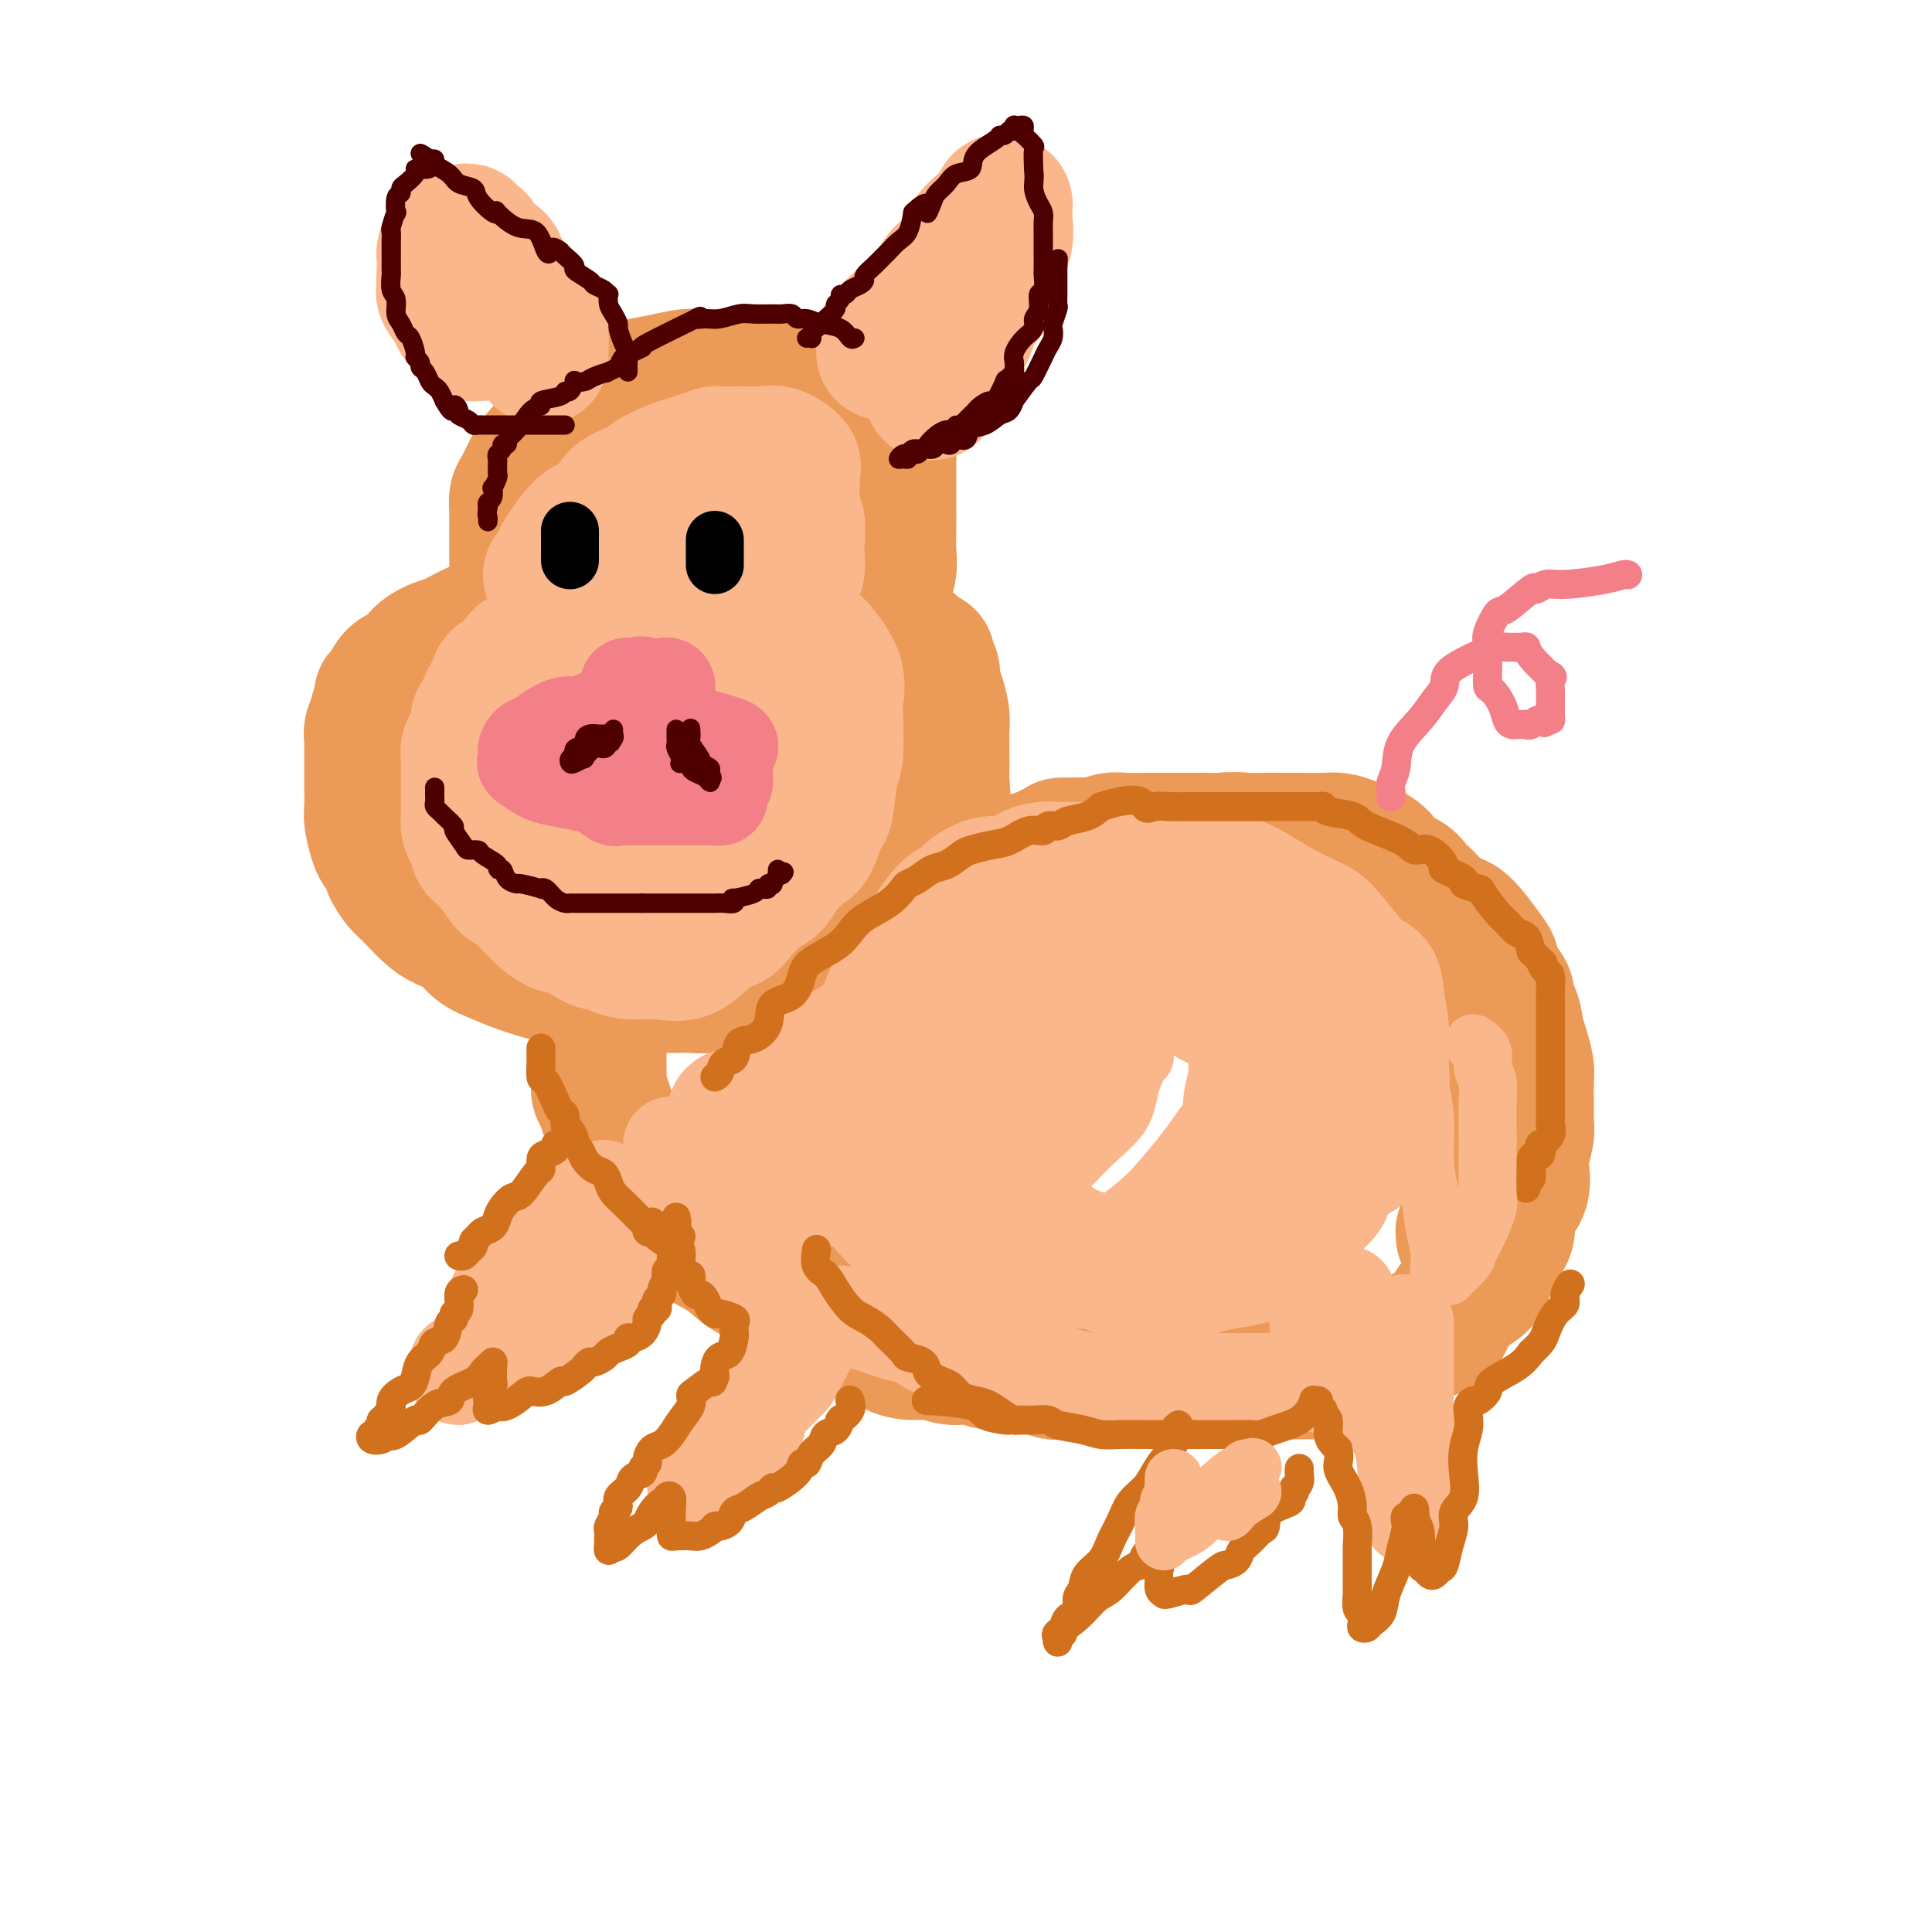 <svg viewBox='0 0 400 400' version='1.1' xmlns='http://www.w3.org/2000/svg' xmlns:xlink='http://www.w3.org/1999/xlink'><g fill='none' stroke='rgb(236,154,87)' stroke-width='28' stroke-linecap='round' stroke-linejoin='round'><path d='M108,123c-0.423,-0.575 -0.845,-1.149 -1,-2c-0.155,-0.851 -0.041,-1.978 0,-3c0.041,-1.022 0.010,-1.941 0,-3c-0.010,-1.059 -0.001,-2.260 0,-3c0.001,-0.740 -0.008,-1.020 0,-2c0.008,-0.980 0.033,-2.661 0,-4c-0.033,-1.339 -0.122,-2.336 0,-3c0.122,-0.664 0.457,-0.995 1,-2c0.543,-1.005 1.295,-2.683 2,-4c0.705,-1.317 1.363,-2.275 2,-3c0.637,-0.725 1.254,-1.219 2,-2c0.746,-0.781 1.622,-1.848 3,-3c1.378,-1.152 3.259,-2.389 4,-3c0.741,-0.611 0.342,-0.597 1,-1c0.658,-0.403 2.371,-1.222 4,-2c1.629,-0.778 3.172,-1.515 4,-2c0.828,-0.485 0.939,-0.718 2,-1c1.061,-0.282 3.072,-0.611 5,-1c1.928,-0.389 3.774,-0.836 5,-1c1.226,-0.164 1.834,-0.044 3,0c1.166,0.044 2.890,0.012 4,0c1.110,-0.012 1.604,-0.004 3,0c1.396,0.004 3.693,0.005 5,0c1.307,-0.005 1.623,-0.014 2,0c0.377,0.014 0.817,0.052 1,0c0.183,-0.052 0.111,-0.194 1,0c0.889,0.194 2.738,0.723 4,1c1.262,0.277 1.936,0.301 3,1c1.064,0.699 2.517,2.073 4,3c1.483,0.927 2.995,1.408 4,2c1.005,0.592 1.502,1.296 2,2'/><path d='M178,87c3.359,1.434 2.756,0.518 3,1c0.244,0.482 1.333,2.362 2,3c0.667,0.638 0.911,0.034 1,0c0.089,-0.034 0.024,0.501 0,1c-0.024,0.499 -0.006,0.962 0,1c0.006,0.038 0.002,-0.349 0,0c-0.002,0.349 -0.000,1.434 0,2c0.000,0.566 0.000,0.612 0,1c-0.000,0.388 0.000,1.116 0,2c-0.000,0.884 -0.000,1.923 0,3c0.000,1.077 0.001,2.191 0,3c-0.001,0.809 -0.004,1.311 0,2c0.004,0.689 0.016,1.563 0,3c-0.016,1.437 -0.059,3.436 0,5c0.059,1.564 0.218,2.694 0,4c-0.218,1.306 -0.815,2.787 -1,4c-0.185,1.213 0.041,2.157 0,3c-0.041,0.843 -0.351,1.585 -1,2c-0.649,0.415 -1.638,0.503 -2,1c-0.362,0.497 -0.097,1.403 0,2c0.097,0.597 0.028,0.885 0,1c-0.028,0.115 -0.014,0.058 0,0'/><path d='M112,127c-1.243,0.018 -2.487,0.036 -3,0c-0.513,-0.036 -0.297,-0.126 -1,0c-0.703,0.126 -2.326,0.467 -4,1c-1.674,0.533 -3.397,1.259 -5,2c-1.603,0.741 -3.084,1.498 -4,2c-0.916,0.502 -1.266,0.751 -2,1c-0.734,0.249 -1.852,0.498 -3,1c-1.148,0.502 -2.324,1.255 -3,2c-0.676,0.745 -0.851,1.481 -1,2c-0.149,0.519 -0.274,0.819 -1,1c-0.726,0.181 -2.055,0.241 -3,1c-0.945,0.759 -1.506,2.216 -2,3c-0.494,0.784 -0.921,0.895 -1,1c-0.079,0.105 0.189,0.203 0,1c-0.189,0.797 -0.835,2.291 -1,3c-0.165,0.709 0.152,0.631 0,1c-0.152,0.369 -0.773,1.184 -1,2c-0.227,0.816 -0.061,1.633 0,2c0.061,0.367 0.016,0.286 0,1c-0.016,0.714 -0.004,2.225 0,3c0.004,0.775 0.001,0.816 0,1c-0.001,0.184 -0.001,0.512 0,1c0.001,0.488 0.004,1.136 0,2c-0.004,0.864 -0.013,1.945 0,3c0.013,1.055 0.049,2.083 0,3c-0.049,0.917 -0.185,1.724 0,3c0.185,1.276 0.689,3.023 1,4c0.311,0.977 0.430,1.186 1,2c0.570,0.814 1.591,2.233 2,3c0.409,0.767 0.204,0.884 0,1'/><path d='M81,180c1.217,2.373 2.258,3.306 3,4c0.742,0.694 1.184,1.148 2,2c0.816,0.852 2.006,2.101 3,3c0.994,0.899 1.792,1.448 3,2c1.208,0.552 2.828,1.108 4,2c1.172,0.892 1.898,2.119 3,3c1.102,0.881 2.580,1.417 4,2c1.420,0.583 2.781,1.213 5,2c2.219,0.787 5.296,1.731 7,2c1.704,0.269 2.036,-0.138 3,0c0.964,0.138 2.561,0.822 4,1c1.439,0.178 2.719,-0.148 4,0c1.281,0.148 2.562,0.772 4,1c1.438,0.228 3.033,0.062 4,0c0.967,-0.062 1.304,-0.020 2,0c0.696,0.020 1.749,0.016 3,0c1.251,-0.016 2.698,-0.045 4,0c1.302,0.045 2.457,0.163 4,0c1.543,-0.163 3.472,-0.609 5,-1c1.528,-0.391 2.654,-0.728 4,-1c1.346,-0.272 2.913,-0.478 4,-1c1.087,-0.522 1.693,-1.358 3,-2c1.307,-0.642 3.314,-1.088 4,-1c0.686,0.088 0.052,0.710 1,0c0.948,-0.710 3.479,-2.752 5,-4c1.521,-1.248 2.031,-1.703 3,-2c0.969,-0.297 2.398,-0.436 3,-1c0.602,-0.564 0.378,-1.553 1,-2c0.622,-0.447 2.091,-0.351 3,-1c0.909,-0.649 1.260,-2.043 2,-3c0.740,-0.957 1.870,-1.479 3,-2'/><path d='M188,183c4.395,-3.254 1.381,-2.387 1,-3c-0.381,-0.613 1.870,-2.704 3,-4c1.130,-1.296 1.140,-1.797 1,-3c-0.140,-1.203 -0.430,-3.108 0,-4c0.430,-0.892 1.579,-0.770 2,-2c0.421,-1.230 0.114,-3.812 0,-5c-0.114,-1.188 -0.033,-0.982 0,-2c0.033,-1.018 0.019,-3.259 0,-5c-0.019,-1.741 -0.042,-2.980 0,-4c0.042,-1.020 0.151,-1.821 0,-3c-0.151,-1.179 -0.562,-2.737 -1,-4c-0.438,-1.263 -0.904,-2.231 -1,-3c-0.096,-0.769 0.177,-1.338 0,-2c-0.177,-0.662 -0.804,-1.417 -1,-2c-0.196,-0.583 0.039,-0.993 0,-1c-0.039,-0.007 -0.351,0.390 -1,0c-0.649,-0.390 -1.636,-1.567 -2,-2c-0.364,-0.433 -0.104,-0.124 0,0c0.104,0.124 0.052,0.062 0,0'/><path d='M124,207c-0.000,0.212 -0.000,0.425 0,1c0.000,0.575 0.000,1.513 0,2c-0.000,0.487 -0.000,0.524 0,1c0.000,0.476 0.000,1.391 0,2c-0.000,0.609 -0.001,0.912 0,2c0.001,1.088 0.003,2.962 0,4c-0.003,1.038 -0.013,1.239 0,2c0.013,0.761 0.048,2.083 0,3c-0.048,0.917 -0.180,1.428 0,2c0.180,0.572 0.671,1.205 1,2c0.329,0.795 0.495,1.753 1,3c0.505,1.247 1.349,2.783 2,4c0.651,1.217 1.109,2.113 2,3c0.891,0.887 2.214,1.763 3,3c0.786,1.237 1.035,2.834 2,4c0.965,1.166 2.646,1.902 4,3c1.354,1.098 2.382,2.560 3,4c0.618,1.440 0.828,2.858 2,4c1.172,1.142 3.306,2.008 5,3c1.694,0.992 2.947,2.111 4,3c1.053,0.889 1.906,1.548 3,2c1.094,0.452 2.428,0.695 3,1c0.572,0.305 0.382,0.671 1,1c0.618,0.329 2.046,0.621 3,1c0.954,0.379 1.436,0.845 2,1c0.564,0.155 1.211,-0.001 2,0c0.789,0.001 1.720,0.158 3,0c1.280,-0.158 2.910,-0.630 4,0c1.090,0.630 1.640,2.362 3,3c1.360,0.638 3.532,0.182 5,0c1.468,-0.182 2.234,-0.091 3,0'/><path d='M185,271c4.109,0.606 3.382,0.120 4,0c0.618,-0.120 2.583,0.125 4,0c1.417,-0.125 2.287,-0.621 4,-2c1.713,-1.379 4.269,-3.640 6,-5c1.731,-1.360 2.637,-1.817 3,-2c0.363,-0.183 0.181,-0.091 0,0'/><path d='M223,189c-0.025,-0.317 -0.049,-0.633 0,-1c0.049,-0.367 0.173,-0.783 0,-1c-0.173,-0.217 -0.642,-0.233 0,-1c0.642,-0.767 2.394,-2.284 3,-3c0.606,-0.716 0.065,-0.630 1,-1c0.935,-0.370 3.345,-1.194 5,-2c1.655,-0.806 2.556,-1.593 4,-2c1.444,-0.407 3.432,-0.435 5,-1c1.568,-0.565 2.716,-1.668 4,-2c1.284,-0.332 2.702,0.107 4,0c1.298,-0.107 2.474,-0.761 4,-1c1.526,-0.239 3.403,-0.064 5,0c1.597,0.064 2.916,0.016 4,0c1.084,-0.016 1.933,-0.002 3,0c1.067,0.002 2.351,-0.009 4,0c1.649,0.009 3.662,0.039 5,0c1.338,-0.039 2.002,-0.148 3,0c0.998,0.148 2.330,0.553 3,1c0.670,0.447 0.676,0.935 1,1c0.324,0.065 0.964,-0.292 2,0c1.036,0.292 2.468,1.235 3,2c0.532,0.765 0.164,1.354 1,2c0.836,0.646 2.877,1.351 4,2c1.123,0.649 1.327,1.243 2,2c0.673,0.757 1.814,1.678 3,3c1.186,1.322 2.419,3.045 3,4c0.581,0.955 0.512,1.143 1,2c0.488,0.857 1.533,2.384 3,4c1.467,1.616 3.357,3.320 4,4c0.643,0.680 0.041,0.337 0,1c-0.041,0.663 0.480,2.331 1,4'/><path d='M308,206c1.791,3.313 0.269,2.094 0,2c-0.269,-0.094 0.716,0.937 1,2c0.284,1.063 -0.134,2.158 0,3c0.134,0.842 0.821,1.430 1,2c0.179,0.570 -0.148,1.120 0,2c0.148,0.880 0.772,2.090 1,3c0.228,0.910 0.061,1.521 0,2c-0.061,0.479 -0.017,0.828 0,2c0.017,1.172 0.006,3.168 0,4c-0.006,0.832 -0.006,0.501 0,1c0.006,0.499 0.018,1.828 0,3c-0.018,1.172 -0.065,2.186 0,3c0.065,0.814 0.243,1.429 0,2c-0.243,0.571 -0.905,1.097 -1,2c-0.095,0.903 0.378,2.181 0,3c-0.378,0.819 -1.607,1.178 -2,2c-0.393,0.822 0.050,2.109 0,3c-0.050,0.891 -0.591,1.388 -1,2c-0.409,0.612 -0.684,1.340 -1,2c-0.316,0.660 -0.673,1.252 -1,2c-0.327,0.748 -0.623,1.651 -1,2c-0.377,0.349 -0.833,0.145 -1,0c-0.167,-0.145 -0.045,-0.231 0,0c0.045,0.231 0.013,0.780 0,1c-0.013,0.220 -0.006,0.110 0,0'/><path d='M157,259c0.023,-0.324 0.046,-0.649 0,0c-0.046,0.649 -0.161,2.271 0,3c0.161,0.729 0.599,0.566 1,1c0.401,0.434 0.766,1.464 1,2c0.234,0.536 0.338,0.578 1,1c0.662,0.422 1.881,1.222 3,2c1.119,0.778 2.139,1.532 3,2c0.861,0.468 1.564,0.649 2,1c0.436,0.351 0.607,0.872 1,1c0.393,0.128 1.009,-0.135 2,0c0.991,0.135 2.357,0.670 3,1c0.643,0.330 0.562,0.457 1,1c0.438,0.543 1.393,1.503 3,2c1.607,0.497 3.864,0.529 5,1c1.136,0.471 1.149,1.379 2,2c0.851,0.621 2.539,0.955 4,1c1.461,0.045 2.694,-0.199 4,0c1.306,0.199 2.684,0.842 4,1c1.316,0.158 2.570,-0.169 4,0c1.430,0.169 3.035,0.834 4,1c0.965,0.166 1.291,-0.166 2,0c0.709,0.166 1.800,0.829 3,1c1.200,0.171 2.507,-0.150 4,0c1.493,0.150 3.170,0.772 4,1c0.830,0.228 0.813,0.061 2,0c1.187,-0.061 3.579,-0.016 5,0c1.421,0.016 1.870,0.004 3,0c1.130,-0.004 2.942,-0.001 4,0c1.058,0.001 1.362,0.000 2,0c0.638,-0.000 1.611,-0.000 3,0c1.389,0.000 3.195,0.000 5,0'/><path d='M242,284c10.137,0.773 6.981,0.207 7,0c0.019,-0.207 3.214,-0.055 6,0c2.786,0.055 5.163,0.015 7,0c1.837,-0.015 3.133,-0.003 4,0c0.867,0.003 1.306,-0.002 3,0c1.694,0.002 4.645,0.012 6,0c1.355,-0.012 1.114,-0.047 2,0c0.886,0.047 2.899,0.174 4,0c1.101,-0.174 1.289,-0.651 2,-1c0.711,-0.349 1.943,-0.570 3,-1c1.057,-0.430 1.938,-1.067 3,-2c1.062,-0.933 2.305,-2.161 4,-3c1.695,-0.839 3.844,-1.289 5,-2c1.156,-0.711 1.320,-1.682 2,-3c0.680,-1.318 1.874,-2.984 3,-4c1.126,-1.016 2.182,-1.382 3,-2c0.818,-0.618 1.398,-1.488 2,-3c0.602,-1.512 1.227,-3.667 2,-5c0.773,-1.333 1.696,-1.845 2,-3c0.304,-1.155 -0.011,-2.955 0,-4c0.011,-1.045 0.346,-1.336 1,-2c0.654,-0.664 1.625,-1.700 2,-3c0.375,-1.300 0.153,-2.863 0,-4c-0.153,-1.137 -0.237,-1.848 0,-3c0.237,-1.152 0.796,-2.744 1,-4c0.204,-1.256 0.052,-2.178 0,-3c-0.052,-0.822 -0.003,-1.546 0,-3c0.003,-1.454 -0.040,-3.637 0,-5c0.040,-1.363 0.165,-1.905 0,-3c-0.165,-1.095 -0.618,-2.741 -1,-4c-0.382,-1.259 -0.691,-2.129 -1,-3'/><path d='M314,214c-0.636,-5.938 -1.727,-4.783 -2,-5c-0.273,-0.217 0.272,-1.808 0,-3c-0.272,-1.192 -1.360,-1.987 -2,-3c-0.640,-1.013 -0.831,-2.245 -1,-3c-0.169,-0.755 -0.315,-1.032 -1,-2c-0.685,-0.968 -1.908,-2.627 -3,-4c-1.092,-1.373 -2.053,-2.461 -3,-3c-0.947,-0.539 -1.881,-0.531 -4,-2c-2.119,-1.469 -5.422,-4.417 -7,-6c-1.578,-1.583 -1.430,-1.801 -2,-2c-0.570,-0.199 -1.859,-0.378 -3,-1c-1.141,-0.622 -2.135,-1.686 -3,-2c-0.865,-0.314 -1.603,0.122 -2,0c-0.397,-0.122 -0.454,-0.802 -1,-1c-0.546,-0.198 -1.583,0.087 -3,0c-1.417,-0.087 -3.215,-0.545 -5,-1c-1.785,-0.455 -3.557,-0.907 -5,-1c-1.443,-0.093 -2.557,0.171 -4,0c-1.443,-0.171 -3.215,-0.778 -5,-1c-1.785,-0.222 -3.584,-0.060 -5,0c-1.416,0.060 -2.451,0.016 -3,0c-0.549,-0.016 -0.614,-0.004 -1,0c-0.386,0.004 -1.093,0.001 -2,0c-0.907,-0.001 -2.013,-0.001 -3,0c-0.987,0.001 -1.854,0.004 -3,0c-1.146,-0.004 -2.572,-0.015 -4,0c-1.428,0.015 -2.858,0.057 -4,0c-1.142,-0.057 -1.997,-0.211 -3,0c-1.003,0.211 -2.155,0.788 -3,1c-0.845,0.212 -1.384,0.061 -2,0c-0.616,-0.061 -1.308,-0.030 -2,0'/><path d='M223,175c-5.705,0.107 -2.469,-0.125 -2,0c0.469,0.125 -1.829,0.607 -3,1c-1.171,0.393 -1.214,0.697 -2,1c-0.786,0.303 -2.316,0.603 -3,1c-0.684,0.397 -0.523,0.890 -1,1c-0.477,0.110 -1.591,-0.162 -2,0c-0.409,0.162 -0.113,0.759 0,1c0.113,0.241 0.041,0.125 0,0c-0.041,-0.125 -0.053,-0.258 0,0c0.053,0.258 0.172,0.906 0,1c-0.172,0.094 -0.634,-0.367 -1,0c-0.366,0.367 -0.637,1.560 -1,2c-0.363,0.440 -0.818,0.126 -1,0c-0.182,-0.126 -0.091,-0.063 0,0'/></g>
<g fill='none' stroke='rgb(251,183,140)' stroke-width='28' stroke-linecap='round' stroke-linejoin='round'><path d='M114,119c0.306,-0.475 0.613,-0.950 1,-1c0.387,-0.050 0.855,0.324 1,0c0.145,-0.324 -0.032,-1.346 0,-2c0.032,-0.654 0.272,-0.942 1,-2c0.728,-1.058 1.945,-2.888 3,-4c1.055,-1.112 1.947,-1.505 3,-2c1.053,-0.495 2.267,-1.092 3,-2c0.733,-0.908 0.986,-2.127 2,-3c1.014,-0.873 2.787,-1.399 4,-2c1.213,-0.601 1.864,-1.275 3,-2c1.136,-0.725 2.758,-1.501 4,-2c1.242,-0.499 2.104,-0.722 3,-1c0.896,-0.278 1.825,-0.610 3,-1c1.175,-0.390 2.597,-0.837 3,-1c0.403,-0.163 -0.212,-0.043 0,0c0.212,0.043 1.252,0.010 2,0c0.748,-0.010 1.203,0.004 2,0c0.797,-0.004 1.937,-0.026 3,0c1.063,0.026 2.050,0.100 3,0c0.950,-0.100 1.862,-0.373 3,0c1.138,0.373 2.500,1.391 3,2c0.500,0.609 0.138,0.810 0,1c-0.138,0.190 -0.051,0.369 0,1c0.051,0.631 0.065,1.716 0,3c-0.065,1.284 -0.210,2.769 0,4c0.210,1.231 0.774,2.209 1,3c0.226,0.791 0.113,1.396 0,2'/><path d='M165,110c0.158,2.272 0.053,0.954 0,1c-0.053,0.046 -0.056,1.458 0,3c0.056,1.542 0.169,3.216 0,4c-0.169,0.784 -0.620,0.678 -1,1c-0.380,0.322 -0.690,1.071 -1,2c-0.310,0.929 -0.619,2.039 -1,3c-0.381,0.961 -0.834,1.773 -1,2c-0.166,0.227 -0.045,-0.131 0,0c0.045,0.131 0.013,0.752 0,1c-0.013,0.248 -0.006,0.124 0,0'/><path d='M121,130c-0.203,0.788 -0.405,1.576 -2,2c-1.595,0.424 -4.581,0.484 -6,1c-1.419,0.516 -1.270,1.486 -2,2c-0.730,0.514 -2.337,0.570 -3,1c-0.663,0.430 -0.381,1.234 -1,2c-0.619,0.766 -2.141,1.495 -3,2c-0.859,0.505 -1.057,0.788 -1,1c0.057,0.212 0.370,0.353 0,1c-0.370,0.647 -1.422,1.798 -2,3c-0.578,1.202 -0.680,2.454 -1,3c-0.320,0.546 -0.856,0.387 -1,1c-0.144,0.613 0.105,1.998 0,3c-0.105,1.002 -0.564,1.620 -1,2c-0.436,0.380 -0.849,0.523 -1,1c-0.151,0.477 -0.040,1.287 0,2c0.040,0.713 0.011,1.328 0,2c-0.011,0.672 -0.003,1.401 0,2c0.003,0.599 0.000,1.066 0,2c-0.000,0.934 0.003,2.333 0,3c-0.003,0.667 -0.010,0.603 0,1c0.010,0.397 0.039,1.257 0,2c-0.039,0.743 -0.146,1.369 0,2c0.146,0.631 0.543,1.267 1,2c0.457,0.733 0.972,1.564 1,2c0.028,0.436 -0.432,0.477 0,1c0.432,0.523 1.757,1.526 3,3c1.243,1.474 2.405,3.417 3,4c0.595,0.583 0.623,-0.194 2,1c1.377,1.194 4.101,4.360 6,6c1.899,1.640 2.971,1.754 4,2c1.029,0.246 2.014,0.623 3,1'/><path d='M120,193c4.298,3.039 4.541,2.135 5,2c0.459,-0.135 1.132,0.499 2,1c0.868,0.501 1.932,0.870 3,1c1.068,0.130 2.140,0.022 3,0c0.860,-0.022 1.509,0.044 2,0c0.491,-0.044 0.826,-0.198 2,0c1.174,0.198 3.189,0.747 5,0c1.811,-0.747 3.420,-2.790 5,-4c1.580,-1.210 3.131,-1.585 4,-2c0.869,-0.415 1.055,-0.868 2,-2c0.945,-1.132 2.647,-2.943 4,-4c1.353,-1.057 2.355,-1.359 3,-2c0.645,-0.641 0.932,-1.619 2,-3c1.068,-1.381 2.916,-3.165 4,-4c1.084,-0.835 1.405,-0.723 2,-2c0.595,-1.277 1.466,-3.945 2,-5c0.534,-1.055 0.731,-0.497 1,-2c0.269,-1.503 0.611,-5.068 1,-7c0.389,-1.932 0.827,-2.230 1,-4c0.173,-1.770 0.083,-5.013 0,-7c-0.083,-1.987 -0.158,-2.718 0,-4c0.158,-1.282 0.551,-3.115 0,-5c-0.551,-1.885 -2.045,-3.824 -3,-5c-0.955,-1.176 -1.372,-1.591 -3,-3c-1.628,-1.409 -4.466,-3.813 -6,-5c-1.534,-1.187 -1.765,-1.156 -3,-1c-1.235,0.156 -3.475,0.437 -6,0c-2.525,-0.437 -5.337,-1.591 -7,-2c-1.663,-0.409 -2.179,-0.072 -3,0c-0.821,0.072 -1.949,-0.122 -3,0c-1.051,0.122 -2.026,0.561 -3,1'/><path d='M136,125c-3.661,0.028 -1.814,0.599 -2,2c-0.186,1.401 -2.404,3.630 -4,5c-1.596,1.370 -2.571,1.879 -3,3c-0.429,1.121 -0.311,2.855 -1,4c-0.689,1.145 -2.186,1.701 -3,3c-0.814,1.299 -0.947,3.340 -1,5c-0.053,1.660 -0.027,2.938 0,4c0.027,1.062 0.054,1.909 0,3c-0.054,1.091 -0.189,2.426 0,4c0.189,1.574 0.704,3.389 2,6c1.296,2.611 3.374,6.019 6,8c2.626,1.981 5.800,2.534 8,3c2.200,0.466 3.427,0.846 5,1c1.573,0.154 3.491,0.083 5,0c1.509,-0.083 2.607,-0.176 3,0c0.393,0.176 0.081,0.623 1,-1c0.919,-1.623 3.068,-5.315 4,-7c0.932,-1.685 0.646,-1.363 1,-3c0.354,-1.637 1.349,-5.233 2,-7c0.651,-1.767 0.959,-1.706 1,-3c0.041,-1.294 -0.185,-3.944 0,-5c0.185,-1.056 0.782,-0.518 1,-1c0.218,-0.482 0.059,-1.985 0,-3c-0.059,-1.015 -0.016,-1.543 0,-2c0.016,-0.457 0.005,-0.845 0,-1c-0.005,-0.155 -0.002,-0.078 0,0'/><path d='M152,231c-0.022,0.389 -0.043,0.778 0,1c0.043,0.222 0.151,0.276 0,1c-0.151,0.724 -0.560,2.116 0,3c0.560,0.884 2.090,1.260 3,2c0.910,0.740 1.200,1.845 2,3c0.800,1.155 2.109,2.359 3,3c0.891,0.641 1.363,0.719 2,1c0.637,0.281 1.439,0.763 2,1c0.561,0.237 0.882,0.227 1,0c0.118,-0.227 0.032,-0.672 0,-1c-0.032,-0.328 -0.009,-0.541 0,-1c0.009,-0.459 0.005,-1.165 0,-2c-0.005,-0.835 -0.013,-1.800 0,-3c0.013,-1.200 0.045,-2.635 0,-4c-0.045,-1.365 -0.166,-2.661 0,-4c0.166,-1.339 0.620,-2.722 1,-4c0.380,-1.278 0.687,-2.452 1,-3c0.313,-0.548 0.631,-0.472 1,-1c0.369,-0.528 0.787,-1.661 1,-2c0.213,-0.339 0.220,0.116 1,0c0.780,-0.116 2.333,-0.804 3,-1c0.667,-0.196 0.449,0.101 1,0c0.551,-0.101 1.872,-0.600 3,-1c1.128,-0.400 2.064,-0.700 3,-1'/><path d='M180,218c2.609,-1.309 2.631,-1.583 3,-2c0.369,-0.417 1.084,-0.978 2,-1c0.916,-0.022 2.033,0.497 3,0c0.967,-0.497 1.782,-2.008 3,-3c1.218,-0.992 2.837,-1.466 4,-2c1.163,-0.534 1.870,-1.128 3,-2c1.130,-0.872 2.682,-2.023 5,-3c2.318,-0.977 5.401,-1.781 7,-2c1.599,-0.219 1.715,0.148 3,0c1.285,-0.148 3.741,-0.810 5,-1c1.259,-0.190 1.323,0.093 2,0c0.677,-0.093 1.968,-0.561 3,-1c1.032,-0.439 1.806,-0.850 3,-1c1.194,-0.150 2.809,-0.041 4,0c1.191,0.041 1.960,0.014 3,0c1.040,-0.014 2.352,-0.014 4,0c1.648,0.014 3.633,0.043 6,0c2.367,-0.043 5.117,-0.158 7,0c1.883,0.158 2.899,0.588 4,1c1.101,0.412 2.286,0.806 3,1c0.714,0.194 0.956,0.187 1,0c0.044,-0.187 -0.110,-0.553 0,0c0.110,0.553 0.484,2.024 1,3c0.516,0.976 1.172,1.458 2,2c0.828,0.542 1.826,1.146 3,2c1.174,0.854 2.524,1.960 3,3c0.476,1.040 0.078,2.013 0,3c-0.078,0.987 0.165,1.986 1,3c0.835,1.014 2.263,2.042 3,3c0.737,0.958 0.782,1.845 1,3c0.218,1.155 0.609,2.577 1,4'/><path d='M273,228c1.154,2.890 1.041,2.115 1,3c-0.041,0.885 -0.008,3.429 0,5c0.008,1.571 -0.009,2.168 0,3c0.009,0.832 0.043,1.898 0,3c-0.043,1.102 -0.163,2.241 0,3c0.163,0.759 0.607,1.138 0,2c-0.607,0.862 -2.267,2.206 -3,3c-0.733,0.794 -0.541,1.039 -1,2c-0.459,0.961 -1.571,2.638 -2,3c-0.429,0.362 -0.175,-0.593 -1,0c-0.825,0.593 -2.727,2.733 -5,4c-2.273,1.267 -4.916,1.660 -7,2c-2.084,0.340 -3.608,0.627 -5,1c-1.392,0.373 -2.652,0.831 -4,1c-1.348,0.169 -2.786,0.047 -4,0c-1.214,-0.047 -2.206,-0.019 -3,0c-0.794,0.019 -1.389,0.029 -2,0c-0.611,-0.029 -1.237,-0.098 -2,0c-0.763,0.098 -1.662,0.365 -3,0c-1.338,-0.365 -3.116,-1.360 -5,-2c-1.884,-0.640 -3.874,-0.925 -6,-2c-2.126,-1.075 -4.387,-2.940 -6,-4c-1.613,-1.060 -2.579,-1.315 -3,-2c-0.421,-0.685 -0.298,-1.799 -1,-3c-0.702,-1.201 -2.229,-2.490 -3,-4c-0.771,-1.510 -0.787,-3.242 -1,-4c-0.213,-0.758 -0.624,-0.543 -1,-1c-0.376,-0.457 -0.717,-1.584 -1,-2c-0.283,-0.416 -0.510,-0.119 -1,0c-0.490,0.119 -1.245,0.059 -2,0'/><path d='M202,239c-3.012,-3.094 -1.042,-0.829 -1,0c0.042,0.829 -1.844,0.222 -4,0c-2.156,-0.222 -4.581,-0.060 -6,0c-1.419,0.060 -1.830,0.019 -3,0c-1.170,-0.019 -3.098,-0.017 -4,0c-0.902,0.017 -0.778,0.047 -1,0c-0.222,-0.047 -0.792,-0.172 -1,0c-0.208,0.172 -0.056,0.639 0,1c0.056,0.361 0.014,0.614 0,1c-0.014,0.386 -0.001,0.905 0,1c0.001,0.095 -0.012,-0.234 0,0c0.012,0.234 0.047,1.032 0,2c-0.047,0.968 -0.176,2.107 0,3c0.176,0.893 0.658,1.539 2,3c1.342,1.461 3.546,3.736 5,5c1.454,1.264 2.160,1.515 6,2c3.840,0.485 10.814,1.203 15,2c4.186,0.797 5.584,1.673 8,2c2.416,0.327 5.850,0.104 8,0c2.150,-0.104 3.018,-0.090 4,0c0.982,0.090 2.080,0.257 3,0c0.920,-0.257 1.663,-0.938 3,-2c1.337,-1.062 3.268,-2.505 5,-4c1.732,-1.495 3.267,-3.043 5,-5c1.733,-1.957 3.666,-4.323 5,-6c1.334,-1.677 2.070,-2.664 3,-4c0.930,-1.336 2.056,-3.021 3,-4c0.944,-0.979 1.707,-1.252 2,-2c0.293,-0.748 0.117,-1.971 0,-3c-0.117,-1.029 -0.176,-1.866 0,-3c0.176,-1.134 0.588,-2.567 1,-4'/><path d='M260,224c0.154,-2.240 0.039,-2.838 0,-4c-0.039,-1.162 -0.004,-2.886 0,-4c0.004,-1.114 -0.024,-1.616 0,-3c0.024,-1.384 0.102,-3.649 -1,-5c-1.102,-1.351 -3.382,-1.789 -5,-2c-1.618,-0.211 -2.572,-0.195 -4,-1c-1.428,-0.805 -3.329,-2.432 -5,-3c-1.671,-0.568 -3.113,-0.078 -6,0c-2.887,0.078 -7.221,-0.258 -10,0c-2.779,0.258 -4.004,1.109 -6,2c-1.996,0.891 -4.762,1.823 -7,3c-2.238,1.177 -3.949,2.598 -6,4c-2.051,1.402 -4.444,2.783 -6,4c-1.556,1.217 -2.275,2.268 -3,3c-0.725,0.732 -1.456,1.144 -2,2c-0.544,0.856 -0.901,2.156 -1,3c-0.099,0.844 0.059,1.231 0,2c-0.059,0.769 -0.334,1.920 0,3c0.334,1.080 1.276,2.090 2,3c0.724,0.910 1.228,1.719 3,2c1.772,0.281 4.812,0.033 6,0c1.188,-0.033 0.526,0.149 1,0c0.474,-0.149 2.086,-0.628 3,-1c0.914,-0.372 1.129,-0.635 2,-2c0.871,-1.365 2.396,-3.832 3,-6c0.604,-2.168 0.286,-4.038 1,-6c0.714,-1.962 2.459,-4.018 4,-6c1.541,-1.982 2.877,-3.892 4,-5c1.123,-1.108 2.033,-1.414 3,-2c0.967,-0.586 1.991,-1.453 3,-2c1.009,-0.547 2.005,-0.773 3,-1'/><path d='M236,202c3.196,-1.543 4.685,-0.400 6,0c1.315,0.400 2.457,0.058 4,1c1.543,0.942 3.488,3.168 5,4c1.512,0.832 2.591,0.269 4,1c1.409,0.731 3.148,2.757 5,4c1.852,1.243 3.817,1.703 5,3c1.183,1.297 1.586,3.429 2,5c0.414,1.571 0.841,2.580 1,3c0.159,0.420 0.051,0.251 0,1c-0.051,0.749 -0.046,2.418 0,4c0.046,1.582 0.131,3.079 0,5c-0.131,1.921 -0.479,4.266 -1,6c-0.521,1.734 -1.214,2.857 -2,4c-0.786,1.143 -1.664,2.306 -2,3c-0.336,0.694 -0.130,0.920 0,1c0.130,0.080 0.186,0.014 0,0c-0.186,-0.014 -0.612,0.024 0,0c0.612,-0.024 2.262,-0.109 3,0c0.738,0.109 0.565,0.413 3,-1c2.435,-1.413 7.479,-4.544 10,-6c2.521,-1.456 2.518,-1.235 3,-2c0.482,-0.765 1.450,-2.514 2,-4c0.550,-1.486 0.684,-2.710 1,-4c0.316,-1.290 0.814,-2.647 1,-4c0.186,-1.353 0.060,-2.703 0,-4c-0.060,-1.297 -0.055,-2.542 0,-4c0.055,-1.458 0.158,-3.131 0,-5c-0.158,-1.869 -0.579,-3.935 -1,-6'/><path d='M285,207c-0.144,-4.863 -1.003,-3.519 -3,-5c-1.997,-1.481 -5.131,-5.787 -7,-8c-1.869,-2.213 -2.471,-2.333 -4,-3c-1.529,-0.667 -3.983,-1.882 -6,-3c-2.017,-1.118 -3.598,-2.141 -5,-3c-1.402,-0.859 -2.626,-1.554 -4,-2c-1.374,-0.446 -2.899,-0.641 -4,-1c-1.101,-0.359 -1.779,-0.881 -2,-1c-0.221,-0.119 0.013,0.164 0,0c-0.013,-0.164 -0.275,-0.776 -1,-1c-0.725,-0.224 -1.914,-0.060 -3,0c-1.086,0.060 -2.069,0.016 -3,0c-0.931,-0.016 -1.812,-0.004 -3,0c-1.188,0.004 -2.685,0.001 -5,0c-2.315,-0.001 -5.450,-0.000 -7,0c-1.550,0.000 -1.517,0.000 -2,0c-0.483,-0.000 -1.484,-0.000 -2,0c-0.516,0.000 -0.549,0.002 -1,0c-0.451,-0.002 -1.320,-0.007 -2,0c-0.680,0.007 -1.171,0.025 -2,0c-0.829,-0.025 -1.997,-0.092 -3,0c-1.003,0.092 -1.840,0.343 -3,1c-1.160,0.657 -2.643,1.720 -4,2c-1.357,0.280 -2.590,-0.221 -4,0c-1.410,0.221 -2.998,1.165 -4,2c-1.002,0.835 -1.419,1.560 -2,2c-0.581,0.440 -1.327,0.596 -2,1c-0.673,0.404 -1.273,1.057 -2,2c-0.727,0.943 -1.580,2.177 -2,3c-0.420,0.823 -0.406,1.235 -1,2c-0.594,0.765 -1.797,1.882 -3,3'/><path d='M189,198c-3.111,3.584 -2.889,5.044 -3,6c-0.111,0.956 -0.553,1.406 -1,2c-0.447,0.594 -0.897,1.330 -1,2c-0.103,0.670 0.141,1.275 0,2c-0.141,0.725 -0.667,1.570 -1,2c-0.333,0.430 -0.473,0.444 -1,1c-0.527,0.556 -1.439,1.655 -2,2c-0.561,0.345 -0.770,-0.062 -1,0c-0.230,0.062 -0.482,0.595 -1,1c-0.518,0.405 -1.302,0.683 -2,1c-0.698,0.317 -1.311,0.673 -2,1c-0.689,0.327 -1.455,0.627 -2,1c-0.545,0.373 -0.870,0.821 -1,1c-0.130,0.179 -0.065,0.090 0,0'/><path d='M170,221c0.417,0.000 0.833,0.000 1,0c0.167,0.000 0.083,0.000 0,0'/><path d='M112,74c0.004,-0.739 0.008,-1.478 0,-2c-0.008,-0.522 -0.027,-0.828 0,-1c0.027,-0.172 0.101,-0.210 0,-1c-0.101,-0.790 -0.377,-2.333 -1,-4c-0.623,-1.667 -1.592,-3.459 -3,-5c-1.408,-1.541 -3.256,-2.833 -4,-4c-0.744,-1.167 -0.385,-2.211 -1,-3c-0.615,-0.789 -2.205,-1.322 -3,-2c-0.795,-0.678 -0.795,-1.499 -1,-2c-0.205,-0.501 -0.615,-0.681 -1,-1c-0.385,-0.319 -0.743,-0.776 -1,-1c-0.257,-0.224 -0.411,-0.213 -1,0c-0.589,0.213 -1.612,0.630 -2,1c-0.388,0.370 -0.143,0.695 0,1c0.143,0.305 0.182,0.592 0,1c-0.182,0.408 -0.585,0.938 -1,1c-0.415,0.062 -0.843,-0.344 -1,0c-0.157,0.344 -0.042,1.439 0,2c0.042,0.561 0.012,0.589 0,1c-0.012,0.411 -0.006,1.206 0,2'/><path d='M92,57c-0.279,1.899 0.023,2.646 0,3c-0.023,0.354 -0.370,0.314 0,1c0.370,0.686 1.457,2.096 2,3c0.543,0.904 0.540,1.300 1,2c0.460,0.700 1.381,1.704 2,2c0.619,0.296 0.937,-0.117 1,0c0.063,0.117 -0.127,0.763 0,1c0.127,0.237 0.573,0.064 1,0c0.427,-0.064 0.836,-0.018 1,0c0.164,0.018 0.082,0.009 0,0'/><path d='M183,73c-0.009,-0.341 -0.018,-0.682 0,-1c0.018,-0.318 0.062,-0.612 0,-1c-0.062,-0.388 -0.231,-0.870 0,-1c0.231,-0.130 0.863,0.092 1,0c0.137,-0.092 -0.220,-0.499 0,-1c0.220,-0.501 1.017,-1.096 2,-2c0.983,-0.904 2.153,-2.116 3,-3c0.847,-0.884 1.370,-1.441 2,-2c0.630,-0.559 1.366,-1.122 2,-2c0.634,-0.878 1.168,-2.072 2,-3c0.832,-0.928 1.964,-1.592 3,-3c1.036,-1.408 1.975,-3.562 3,-5c1.025,-1.438 2.135,-2.162 3,-3c0.865,-0.838 1.486,-1.791 2,-2c0.514,-0.209 0.923,0.326 1,0c0.077,-0.326 -0.176,-1.513 0,-2c0.176,-0.487 0.781,-0.273 1,0c0.219,0.273 0.051,0.605 0,1c-0.051,0.395 0.015,0.854 0,1c-0.015,0.146 -0.112,-0.022 0,1c0.112,1.022 0.433,3.232 0,5c-0.433,1.768 -1.621,3.092 -2,4c-0.379,0.908 0.052,1.398 0,2c-0.052,0.602 -0.586,1.315 -1,2c-0.414,0.685 -0.707,1.343 -1,2'/><path d='M204,60c-0.515,2.978 0.199,1.422 0,1c-0.199,-0.422 -1.309,0.291 -2,1c-0.691,0.709 -0.961,1.415 -1,2c-0.039,0.585 0.155,1.048 0,2c-0.155,0.952 -0.657,2.393 -1,3c-0.343,0.607 -0.526,0.380 -1,1c-0.474,0.620 -1.237,2.086 -2,3c-0.763,0.914 -1.524,1.276 -2,2c-0.476,0.724 -0.667,1.810 -1,3c-0.333,1.190 -0.810,2.483 -1,3c-0.190,0.517 -0.095,0.259 0,0'/></g>
<g fill='none' stroke='rgb(251,183,140)' stroke-width='20' stroke-linecap='round' stroke-linejoin='round'><path d='M170,274c-0.930,0.900 -1.861,1.800 -2,2c-0.139,0.200 0.513,-0.299 0,1c-0.513,1.299 -2.190,4.396 -3,6c-0.810,1.604 -0.755,1.714 -2,3c-1.245,1.286 -3.792,3.747 -5,5c-1.208,1.253 -1.076,1.298 -1,2c0.076,0.702 0.096,2.061 -1,3c-1.096,0.939 -3.309,1.459 -4,2c-0.691,0.541 0.140,1.101 0,2c-0.140,0.899 -1.250,2.135 -2,3c-0.750,0.865 -1.141,1.360 -2,2c-0.859,0.640 -2.185,1.425 -3,2c-0.815,0.575 -1.117,0.939 -1,1c0.117,0.061 0.654,-0.183 1,0c0.346,0.183 0.502,0.791 1,0c0.498,-0.791 1.338,-2.983 2,-4c0.662,-1.017 1.146,-0.859 2,-2c0.854,-1.141 2.079,-3.580 3,-5c0.921,-1.420 1.540,-1.820 2,-2c0.460,-0.180 0.763,-0.141 1,-1c0.237,-0.859 0.410,-2.616 1,-4c0.590,-1.384 1.597,-2.395 2,-3c0.403,-0.605 0.201,-0.802 0,-1'/><path d='M159,286c2.408,-3.592 1.429,-2.071 1,-2c-0.429,0.071 -0.308,-1.309 0,-2c0.308,-0.691 0.803,-0.693 1,-1c0.197,-0.307 0.095,-0.919 0,-1c-0.095,-0.081 -0.183,0.371 0,0c0.183,-0.371 0.637,-1.563 1,-3c0.363,-1.437 0.636,-3.118 1,-4c0.364,-0.882 0.818,-0.966 1,-1c0.182,-0.034 0.091,-0.017 0,0'/><path d='M125,246c-0.885,0.188 -1.769,0.375 -3,1c-1.231,0.625 -2.808,1.686 -4,3c-1.192,1.314 -1.997,2.881 -3,4c-1.003,1.119 -2.202,1.791 -3,3c-0.798,1.209 -1.195,2.957 -3,5c-1.805,2.043 -5.017,4.382 -6,6c-0.983,1.618 0.262,2.514 0,4c-0.262,1.486 -2.031,3.563 -3,5c-0.969,1.437 -1.138,2.233 -2,3c-0.862,0.767 -2.416,1.505 -3,2c-0.584,0.495 -0.198,0.747 0,1c0.198,0.253 0.207,0.507 0,1c-0.207,0.493 -0.632,1.226 0,1c0.632,-0.226 2.320,-1.410 3,-2c0.680,-0.590 0.354,-0.586 1,-1c0.646,-0.414 2.266,-1.247 4,-2c1.734,-0.753 3.583,-1.428 5,-2c1.417,-0.572 2.401,-1.043 4,-2c1.599,-0.957 3.814,-2.400 5,-3c1.186,-0.600 1.343,-0.355 2,-1c0.657,-0.645 1.813,-2.179 3,-3c1.187,-0.821 2.405,-0.931 3,-1c0.595,-0.069 0.565,-0.099 1,-1c0.435,-0.901 1.333,-2.675 2,-3c0.667,-0.325 1.103,0.797 2,0c0.897,-0.797 2.256,-3.513 3,-5c0.744,-1.487 0.872,-1.743 1,-2'/><path d='M134,257c1.592,-2.103 1.071,-1.860 1,-2c-0.071,-0.140 0.307,-0.664 1,-1c0.693,-0.336 1.702,-0.485 2,-1c0.298,-0.515 -0.116,-1.394 0,-2c0.116,-0.606 0.763,-0.937 1,-1c0.237,-0.063 0.063,0.141 0,0c-0.063,-0.141 -0.017,-0.628 0,-1c0.017,-0.372 0.005,-0.628 0,-1c-0.005,-0.372 -0.001,-0.859 0,-1c0.001,-0.141 0.000,0.064 0,0c-0.000,-0.064 -0.000,-0.397 0,-1c0.000,-0.603 0.000,-1.475 0,-2c-0.000,-0.525 -0.000,-0.701 0,-1c0.000,-0.299 0.000,-0.719 0,-1c-0.000,-0.281 -0.000,-0.422 0,-1c0.000,-0.578 0.000,-1.594 0,-2c-0.000,-0.406 -0.000,-0.203 0,0'/><path d='M139,237c-0.004,1.119 -0.008,2.239 0,3c0.008,0.761 0.030,1.164 0,2c-0.030,0.836 -0.110,2.107 0,3c0.110,0.893 0.410,1.409 1,2c0.590,0.591 1.471,1.255 2,2c0.529,0.745 0.706,1.569 1,2c0.294,0.431 0.704,0.468 1,1c0.296,0.532 0.479,1.560 1,2c0.521,0.440 1.379,0.293 2,1c0.621,0.707 1.005,2.269 2,3c0.995,0.731 2.600,0.633 3,1c0.400,0.367 -0.406,1.201 0,2c0.406,0.799 2.023,1.565 3,2c0.977,0.435 1.313,0.541 2,1c0.687,0.459 1.725,1.271 3,2c1.275,0.729 2.788,1.376 4,2c1.212,0.624 2.125,1.227 3,2c0.875,0.773 1.714,1.717 3,2c1.286,0.283 3.019,-0.094 4,0c0.981,0.094 1.208,0.659 2,1c0.792,0.341 2.148,0.459 4,1c1.852,0.541 4.199,1.507 6,2c1.801,0.493 3.056,0.513 4,1c0.944,0.487 1.576,1.440 3,2c1.424,0.560 3.638,0.727 5,1c1.362,0.273 1.870,0.650 3,1c1.130,0.350 2.881,0.671 4,1c1.119,0.329 1.605,0.665 3,1c1.395,0.335 3.697,0.667 6,1'/><path d='M214,284c7.591,2.099 4.568,1.347 4,1c-0.568,-0.347 1.318,-0.289 3,0c1.682,0.289 3.162,0.810 5,1c1.838,0.190 4.036,0.051 6,0c1.964,-0.051 3.693,-0.014 6,0c2.307,0.014 5.192,0.004 7,0c1.808,-0.004 2.540,-0.002 5,0c2.460,0.002 6.649,0.005 9,0c2.351,-0.005 2.864,-0.016 4,0c1.136,0.016 2.895,0.061 4,0c1.105,-0.061 1.556,-0.226 3,0c1.444,0.226 3.879,0.843 5,1c1.121,0.157 0.926,-0.147 2,0c1.074,0.147 3.415,0.745 5,1c1.585,0.255 2.413,0.168 3,0c0.587,-0.168 0.934,-0.417 1,0c0.066,0.417 -0.150,1.500 0,2c0.150,0.500 0.667,0.415 1,1c0.333,0.585 0.482,1.838 1,3c0.518,1.162 1.406,2.233 2,4c0.594,1.767 0.895,4.229 1,6c0.105,1.771 0.014,2.852 0,4c-0.014,1.148 0.049,2.365 0,3c-0.049,0.635 -0.209,0.690 0,1c0.209,0.310 0.788,0.877 1,1c0.212,0.123 0.057,-0.198 0,0c-0.057,0.198 -0.016,0.914 0,1c0.016,0.086 0.008,-0.457 0,-1'/><path d='M292,313c1.087,3.032 0.305,-1.888 0,-5c-0.305,-3.112 -0.134,-4.416 0,-6c0.134,-1.584 0.232,-3.446 0,-5c-0.232,-1.554 -0.794,-2.798 -1,-4c-0.206,-1.202 -0.055,-2.362 0,-3c0.055,-0.638 0.015,-0.755 0,-1c-0.015,-0.245 -0.004,-0.619 0,-1c0.004,-0.381 0.001,-0.771 0,-1c-0.001,-0.229 -0.000,-0.299 0,-1c0.000,-0.701 0.000,-2.033 0,-3c-0.000,-0.967 -0.000,-1.569 0,-2c0.000,-0.431 0.000,-0.692 0,-1c-0.000,-0.308 -0.000,-0.664 0,-1c0.000,-0.336 0.000,-0.651 0,-1c-0.000,-0.349 -0.000,-0.733 0,-1c0.000,-0.267 0.000,-0.418 0,-1c-0.000,-0.582 -0.000,-1.595 0,-2c0.000,-0.405 0.000,-0.203 0,0'/><path d='M279,268c-0.354,0.105 -0.708,0.211 -1,0c-0.292,-0.211 -0.522,-0.737 -1,0c-0.478,0.737 -1.206,2.737 -2,4c-0.794,1.263 -1.656,1.789 -2,2c-0.344,0.211 -0.172,0.105 0,0'/></g>
<g fill='none' stroke='rgb(210,113,29)' stroke-width='6' stroke-linecap='round' stroke-linejoin='round'><path d='M96,267c-0.455,0.106 -0.910,0.211 -1,1c-0.090,0.789 0.184,2.261 0,3c-0.184,0.739 -0.827,0.746 -1,1c-0.173,0.254 0.123,0.754 0,1c-0.123,0.246 -0.667,0.239 -1,1c-0.333,0.761 -0.457,2.290 -1,3c-0.543,0.710 -1.507,0.600 -2,1c-0.493,0.400 -0.516,1.311 -1,2c-0.484,0.689 -1.430,1.157 -2,2c-0.570,0.843 -0.765,2.061 -1,3c-0.235,0.939 -0.512,1.599 -1,2c-0.488,0.401 -1.187,0.542 -2,1c-0.813,0.458 -1.738,1.232 -2,2c-0.262,0.768 0.140,1.529 0,2c-0.140,0.471 -0.821,0.652 -1,1c-0.179,0.348 0.144,0.863 0,1c-0.144,0.137 -0.756,-0.103 -1,0c-0.244,0.103 -0.121,0.548 0,1c0.121,0.452 0.241,0.909 0,1c-0.241,0.091 -0.843,-0.185 -1,0c-0.157,0.185 0.129,0.831 0,1c-0.129,0.169 -0.674,-0.140 -1,0c-0.326,0.140 -0.434,0.730 0,1c0.434,0.270 1.410,0.220 2,0c0.590,-0.220 0.795,-0.610 1,-1'/><path d='M80,297c0.681,0.040 0.884,0.639 2,0c1.116,-0.639 3.147,-2.517 4,-3c0.853,-0.483 0.529,0.429 1,0c0.471,-0.429 1.737,-2.199 3,-3c1.263,-0.801 2.523,-0.634 3,-1c0.477,-0.366 0.170,-1.265 1,-2c0.830,-0.735 2.797,-1.306 4,-2c1.203,-0.694 1.643,-1.510 2,-2c0.357,-0.490 0.633,-0.655 1,-1c0.367,-0.345 0.827,-0.870 1,-1c0.173,-0.130 0.060,0.136 0,1c-0.060,0.864 -0.068,2.325 0,3c0.068,0.675 0.213,0.564 0,1c-0.213,0.436 -0.784,1.421 -1,2c-0.216,0.579 -0.079,0.753 0,1c0.079,0.247 0.098,0.566 0,1c-0.098,0.434 -0.314,0.981 0,1c0.314,0.019 1.157,-0.491 2,-1'/><path d='M103,291c1.202,1.009 3.706,-0.968 5,-2c1.294,-1.032 1.376,-1.121 2,-1c0.624,0.121 1.788,0.450 3,0c1.212,-0.450 2.472,-1.680 3,-2c0.528,-0.320 0.326,0.269 1,0c0.674,-0.269 2.226,-1.396 3,-2c0.774,-0.604 0.770,-0.687 1,-1c0.230,-0.313 0.694,-0.858 1,-1c0.306,-0.142 0.454,0.117 1,0c0.546,-0.117 1.491,-0.610 2,-1c0.509,-0.390 0.583,-0.678 1,-1c0.417,-0.322 1.176,-0.677 2,-1c0.824,-0.323 1.713,-0.615 2,-1c0.287,-0.385 -0.029,-0.862 0,-1c0.029,-0.138 0.404,0.065 1,0c0.596,-0.065 1.414,-0.396 2,-1c0.586,-0.604 0.942,-1.481 1,-2c0.058,-0.519 -0.182,-0.679 0,-1c0.182,-0.321 0.784,-0.803 1,-1c0.216,-0.197 0.044,-0.108 0,0c-0.044,0.108 0.040,0.236 0,0c-0.040,-0.236 -0.203,-0.837 0,-1c0.203,-0.163 0.772,0.112 1,0c0.228,-0.112 0.116,-0.610 0,-1c-0.116,-0.390 -0.237,-0.672 0,-1c0.237,-0.328 0.833,-0.704 1,-1c0.167,-0.296 -0.095,-0.513 0,-1c0.095,-0.487 0.548,-1.243 1,-2'/><path d='M138,265c0.775,-1.925 0.211,-1.237 0,-1c-0.211,0.237 -0.071,0.022 0,0c0.071,-0.022 0.072,0.149 0,0c-0.072,-0.149 -0.215,-0.619 0,-1c0.215,-0.381 0.790,-0.674 1,-1c0.210,-0.326 0.056,-0.686 0,-1c-0.056,-0.314 -0.015,-0.581 0,-1c0.015,-0.419 0.004,-0.988 0,-1c-0.004,-0.012 -0.002,0.533 0,0c0.002,-0.533 0.003,-2.146 0,-3c-0.003,-0.854 -0.011,-0.951 0,-1c0.011,-0.049 0.041,-0.052 0,0c-0.041,0.052 -0.155,0.158 0,0c0.155,-0.158 0.577,-0.579 1,-1'/><path d='M140,254c0.309,-1.854 0.083,-0.991 0,-1c-0.083,-0.009 -0.022,-0.892 0,-1c0.022,-0.108 0.006,0.559 0,1c-0.006,0.441 -0.002,0.657 0,1c0.002,0.343 0.000,0.812 0,1c-0.000,0.188 -0.000,0.094 0,0'/><path d='M140,255c-0.064,0.526 -0.224,1.341 0,2c0.224,0.659 0.831,1.161 1,2c0.169,0.839 -0.099,2.016 0,3c0.099,0.984 0.565,1.774 1,2c0.435,0.226 0.837,-0.112 1,0c0.163,0.112 0.085,0.673 0,1c-0.085,0.327 -0.178,0.420 0,1c0.178,0.580 0.626,1.648 1,2c0.374,0.352 0.675,-0.012 1,0c0.325,0.012 0.673,0.398 1,1c0.327,0.602 0.634,1.418 1,2c0.366,0.582 0.792,0.929 1,1c0.208,0.071 0.199,-0.135 1,0c0.801,0.135 2.411,0.611 3,1c0.589,0.389 0.156,0.689 0,1c-0.156,0.311 -0.034,0.632 0,1c0.034,0.368 -0.019,0.784 0,1c0.019,0.216 0.110,0.232 0,1c-0.110,0.768 -0.421,2.288 -1,3c-0.579,0.712 -1.425,0.615 -2,1c-0.575,0.385 -0.879,1.253 -1,2c-0.121,0.747 -0.061,1.374 0,2'/><path d='M148,285c-0.681,1.972 -0.385,0.901 -1,1c-0.615,0.099 -2.143,1.367 -3,2c-0.857,0.633 -1.045,0.632 -1,1c0.045,0.368 0.321,1.106 0,2c-0.321,0.894 -1.239,1.945 -2,3c-0.761,1.055 -1.366,2.114 -2,3c-0.634,0.886 -1.299,1.599 -2,2c-0.701,0.401 -1.440,0.489 -2,1c-0.560,0.511 -0.942,1.446 -1,2c-0.058,0.554 0.207,0.729 0,1c-0.207,0.271 -0.886,0.639 -1,1c-0.114,0.361 0.339,0.716 0,1c-0.339,0.284 -1.468,0.496 -2,1c-0.532,0.504 -0.467,1.300 -1,2c-0.533,0.700 -1.663,1.305 -2,2c-0.337,0.695 0.120,1.481 0,2c-0.120,0.519 -0.817,0.773 -1,1c-0.183,0.227 0.147,0.428 0,1c-0.147,0.572 -0.772,1.517 -1,2c-0.228,0.483 -0.058,0.505 0,1c0.058,0.495 0.005,1.463 0,2c-0.005,0.537 0.037,0.645 0,1c-0.037,0.355 -0.153,0.959 0,1c0.153,0.041 0.577,-0.479 1,-1'/><path d='M127,320c0.357,1.205 1.748,-0.781 3,-2c1.252,-1.219 2.364,-1.671 3,-2c0.636,-0.329 0.796,-0.536 1,-1c0.204,-0.464 0.451,-1.184 1,-2c0.549,-0.816 1.401,-1.728 2,-2c0.599,-0.272 0.945,0.094 1,0c0.055,-0.094 -0.181,-0.650 0,-1c0.181,-0.350 0.781,-0.493 1,0c0.219,0.493 0.059,1.624 0,2c-0.059,0.376 -0.016,-0.002 0,0c0.016,0.002 0.004,0.382 0,1c-0.004,0.618 0.000,1.472 0,2c-0.000,0.528 -0.004,0.730 0,1c0.004,0.270 0.017,0.609 0,1c-0.017,0.391 -0.065,0.834 0,1c0.065,0.166 0.241,0.056 1,0c0.759,-0.056 2.100,-0.056 3,0c0.900,0.056 1.358,0.169 2,0c0.642,-0.169 1.469,-0.620 2,-1c0.531,-0.380 0.765,-0.690 1,-1'/><path d='M148,316c0.889,-0.279 0.612,0.024 1,0c0.388,-0.024 1.441,-0.373 2,-1c0.559,-0.627 0.623,-1.531 1,-2c0.377,-0.469 1.068,-0.501 2,-1c0.932,-0.499 2.106,-1.463 3,-2c0.894,-0.537 1.507,-0.645 2,-1c0.493,-0.355 0.868,-0.955 1,-1c0.132,-0.045 0.023,0.465 1,0c0.977,-0.465 3.039,-1.906 4,-3c0.961,-1.094 0.820,-1.841 1,-2c0.180,-0.159 0.682,0.271 1,0c0.318,-0.271 0.453,-1.243 1,-2c0.547,-0.757 1.506,-1.299 2,-2c0.494,-0.701 0.523,-1.559 1,-2c0.477,-0.441 1.403,-0.463 2,-1c0.597,-0.537 0.864,-1.587 1,-2c0.136,-0.413 0.141,-0.188 0,0c-0.141,0.188 -0.430,0.339 0,0c0.430,-0.339 1.577,-1.168 2,-2c0.423,-0.832 0.121,-1.666 0,-2c-0.121,-0.334 -0.060,-0.167 0,0'/><path d='M135,253c0.000,0.000 0.100,0.100 0.1,0.1'/><path d='M112,217c0.001,0.315 0.002,0.631 0,1c-0.002,0.369 -0.008,0.792 0,1c0.008,0.208 0.029,0.203 0,1c-0.029,0.797 -0.109,2.398 0,3c0.109,0.602 0.407,0.207 1,1c0.593,0.793 1.482,2.775 2,4c0.518,1.225 0.665,1.694 1,2c0.335,0.306 0.860,0.449 1,1c0.140,0.551 -0.103,1.509 0,2c0.103,0.491 0.552,0.516 1,1c0.448,0.484 0.896,1.429 1,2c0.104,0.571 -0.137,0.768 0,1c0.137,0.232 0.653,0.499 1,1c0.347,0.501 0.526,1.237 1,2c0.474,0.763 1.242,1.554 2,2c0.758,0.446 1.506,0.547 2,1c0.494,0.453 0.734,1.259 1,2c0.266,0.741 0.558,1.418 1,2c0.442,0.582 1.033,1.069 2,2c0.967,0.931 2.311,2.306 3,3c0.689,0.694 0.725,0.708 1,1c0.275,0.292 0.791,0.862 1,1c0.209,0.138 0.111,-0.156 0,0c-0.111,0.156 -0.236,0.764 0,1c0.236,0.236 0.833,0.102 1,0c0.167,-0.102 -0.095,-0.172 0,0c0.095,0.172 0.548,0.586 1,1'/><path d='M136,256c3.321,2.939 3.125,0.788 3,0c-0.125,-0.788 -0.178,-0.211 0,0c0.178,0.211 0.586,0.057 1,0c0.414,-0.057 0.832,-0.016 1,0c0.168,0.016 0.084,0.008 0,0'/><path d='M115,237c0.195,0.323 0.391,0.647 0,1c-0.391,0.353 -1.368,0.736 -2,1c-0.632,0.264 -0.917,0.409 -1,1c-0.083,0.591 0.038,1.629 0,2c-0.038,0.371 -0.234,0.077 -1,1c-0.766,0.923 -2.102,3.063 -3,4c-0.898,0.937 -1.358,0.671 -2,1c-0.642,0.329 -1.467,1.254 -2,2c-0.533,0.746 -0.774,1.313 -1,2c-0.226,0.687 -0.438,1.494 -1,2c-0.562,0.506 -1.474,0.713 -2,1c-0.526,0.287 -0.666,0.655 -1,1c-0.334,0.345 -0.864,0.667 -1,1c-0.136,0.333 0.121,0.678 0,1c-0.121,0.322 -0.620,0.622 -1,1c-0.380,0.378 -0.641,0.832 -1,1c-0.359,0.168 -0.817,0.048 -1,0c-0.183,-0.048 -0.092,-0.024 0,0'/><path d='M148,223c0.367,-0.203 0.734,-0.406 1,-1c0.266,-0.594 0.433,-1.578 1,-2c0.567,-0.422 1.536,-0.281 2,-1c0.464,-0.719 0.425,-2.298 1,-3c0.575,-0.702 1.765,-0.526 3,-1c1.235,-0.474 2.516,-1.596 3,-3c0.484,-1.404 0.170,-3.089 1,-4c0.830,-0.911 2.802,-1.048 4,-2c1.198,-0.952 1.620,-2.719 2,-4c0.380,-1.281 0.717,-2.075 2,-3c1.283,-0.925 3.514,-1.981 5,-3c1.486,-1.019 2.229,-1.999 3,-3c0.771,-1.001 1.571,-2.021 3,-3c1.429,-0.979 3.488,-1.915 5,-3c1.512,-1.085 2.477,-2.317 3,-3c0.523,-0.683 0.606,-0.817 1,-1c0.394,-0.183 1.101,-0.416 2,-1c0.899,-0.584 1.990,-1.519 3,-2c1.010,-0.481 1.939,-0.509 3,-1c1.061,-0.491 2.254,-1.446 3,-2c0.746,-0.554 1.044,-0.708 2,-1c0.956,-0.292 2.570,-0.723 4,-1c1.430,-0.277 2.677,-0.399 4,-1c1.323,-0.601 2.723,-1.681 4,-2c1.277,-0.319 2.432,0.122 3,0c0.568,-0.122 0.550,-0.809 1,-1c0.450,-0.191 1.368,0.114 2,0c0.632,-0.114 0.978,-0.646 2,-1c1.022,-0.354 2.721,-0.530 4,-1c1.279,-0.470 2.140,-1.235 3,-2'/><path d='M228,167c8.294,-2.630 8.528,-0.705 9,0c0.472,0.705 1.183,0.189 2,0c0.817,-0.189 1.739,-0.051 3,0c1.261,0.051 2.860,0.014 4,0c1.140,-0.014 1.820,-0.004 3,0c1.180,0.004 2.858,0.001 4,0c1.142,-0.001 1.748,-0.000 3,0c1.252,0.000 3.151,0.000 5,0c1.849,-0.000 3.648,-0.001 5,0c1.352,0.001 2.256,0.003 3,0c0.744,-0.003 1.327,-0.013 2,0c0.673,0.013 1.435,0.047 2,0c0.565,-0.047 0.932,-0.175 1,0c0.068,0.175 -0.162,0.654 1,1c1.162,0.346 3.717,0.559 5,1c1.283,0.441 1.295,1.110 3,2c1.705,0.890 5.104,2.002 7,3c1.896,0.998 2.289,1.882 3,2c0.711,0.118 1.739,-0.530 3,0c1.261,0.530 2.755,2.237 3,3c0.245,0.763 -0.760,0.583 0,1c0.760,0.417 3.285,1.432 4,2c0.715,0.568 -0.381,0.690 0,1c0.381,0.310 2.237,0.808 3,1c0.763,0.192 0.432,0.077 1,1c0.568,0.923 2.036,2.883 3,4c0.964,1.117 1.423,1.392 2,2c0.577,0.608 1.271,1.548 2,2c0.729,0.452 1.494,0.415 2,1c0.506,0.585 0.753,1.793 1,3'/><path d='M317,197c3.657,3.585 2.300,2.049 2,2c-0.300,-0.049 0.455,1.391 1,2c0.545,0.609 0.878,0.389 1,1c0.122,0.611 0.033,2.055 0,3c-0.033,0.945 -0.009,1.393 0,2c0.009,0.607 0.002,1.373 0,2c-0.002,0.627 -0.001,1.117 0,2c0.001,0.883 0.000,2.161 0,3c-0.000,0.839 -0.000,1.241 0,2c0.000,0.759 0.000,1.876 0,3c-0.000,1.124 0.000,2.255 0,3c-0.000,0.745 -0.000,1.102 0,2c0.000,0.898 0.000,2.335 0,3c-0.000,0.665 -0.001,0.559 0,1c0.001,0.441 0.002,1.430 0,2c-0.002,0.570 -0.008,0.721 0,1c0.008,0.279 0.030,0.686 0,1c-0.030,0.314 -0.112,0.537 0,1c0.112,0.463 0.420,1.167 0,2c-0.420,0.833 -1.566,1.794 -2,2c-0.434,0.206 -0.155,-0.344 0,0c0.155,0.344 0.185,1.584 0,2c-0.185,0.416 -0.585,0.010 -1,0c-0.415,-0.010 -0.846,0.376 -1,1c-0.154,0.624 -0.031,1.487 0,2c0.031,0.513 -0.030,0.677 0,1c0.030,0.323 0.151,0.807 0,1c-0.151,0.193 -0.576,0.097 -1,0'/><path d='M316,244c-0.774,1.944 -0.207,1.305 0,1c0.207,-0.305 0.056,-0.274 0,0c-0.056,0.274 -0.016,0.793 0,1c0.016,0.207 0.008,0.104 0,0'/><path d='M169,259c0.050,-0.296 0.099,-0.591 0,0c-0.099,0.591 -0.347,2.069 0,3c0.347,0.931 1.290,1.313 2,2c0.710,0.687 1.186,1.677 2,3c0.814,1.323 1.966,2.978 3,4c1.034,1.022 1.948,1.412 3,2c1.052,0.588 2.240,1.375 3,2c0.760,0.625 1.093,1.088 2,2c0.907,0.912 2.389,2.272 3,3c0.611,0.728 0.352,0.825 1,1c0.648,0.175 2.204,0.427 3,1c0.796,0.573 0.831,1.467 1,2c0.169,0.533 0.471,0.706 1,1c0.529,0.294 1.285,0.708 2,1c0.715,0.292 1.388,0.463 2,1c0.612,0.537 1.162,1.440 2,2c0.838,0.560 1.963,0.777 3,1c1.037,0.223 1.985,0.452 3,1c1.015,0.548 2.097,1.414 3,2c0.903,0.586 1.629,0.892 2,1c0.371,0.108 0.388,0.018 1,0c0.612,-0.018 1.818,0.038 3,0c1.182,-0.038 2.339,-0.168 3,0c0.661,0.168 0.826,0.633 2,1c1.174,0.367 3.357,0.634 5,1c1.643,0.366 2.746,0.830 4,1c1.254,0.170 2.659,0.046 4,0c1.341,-0.046 2.617,-0.012 4,0c1.383,0.012 2.872,0.003 4,0c1.128,-0.003 1.894,-0.001 3,0c1.106,0.001 2.553,0.000 4,0'/><path d='M247,297c3.588,0.000 3.057,0.000 3,0c-0.057,-0.000 0.359,-0.000 1,0c0.641,0.000 1.508,0.001 2,0c0.492,-0.001 0.609,-0.003 1,0c0.391,0.003 1.055,0.011 2,0c0.945,-0.011 2.171,-0.041 3,0c0.829,0.041 1.261,0.152 2,0c0.739,-0.152 1.784,-0.568 3,-1c1.216,-0.432 2.603,-0.880 3,-1c0.397,-0.120 -0.196,0.087 0,0c0.196,-0.087 1.181,-0.469 2,-1c0.819,-0.531 1.472,-1.211 2,-2c0.528,-0.789 0.930,-1.687 1,-2c0.070,-0.313 -0.193,-0.042 0,0c0.193,0.042 0.840,-0.145 1,0c0.160,0.145 -0.168,0.623 0,1c0.168,0.377 0.833,0.654 1,1c0.167,0.346 -0.162,0.761 0,1c0.162,0.239 0.817,0.301 1,1c0.183,0.699 -0.104,2.034 0,3c0.104,0.966 0.601,1.562 1,2c0.399,0.438 0.699,0.719 1,1'/><path d='M277,300c0.515,2.268 -0.198,2.937 0,4c0.198,1.063 1.307,2.521 2,4c0.693,1.479 0.970,2.981 1,4c0.030,1.019 -0.188,1.556 0,2c0.188,0.444 0.782,0.796 1,2c0.218,1.204 0.058,3.262 0,4c-0.058,0.738 -0.015,0.156 0,1c0.015,0.844 0.003,3.112 0,4c-0.003,0.888 0.003,0.394 0,1c-0.003,0.606 -0.015,2.313 0,3c0.015,0.687 0.056,0.356 0,1c-0.056,0.644 -0.208,2.264 0,3c0.208,0.736 0.776,0.587 1,1c0.224,0.413 0.106,1.388 0,2c-0.106,0.612 -0.198,0.861 0,1c0.198,0.139 0.687,0.169 1,0c0.313,-0.169 0.451,-0.536 1,-1c0.549,-0.464 1.510,-1.024 2,-2c0.490,-0.976 0.510,-2.370 1,-4c0.490,-1.630 1.451,-3.498 2,-5c0.549,-1.502 0.686,-2.637 1,-4c0.314,-1.363 0.806,-2.953 1,-4c0.194,-1.047 0.091,-1.551 0,-2c-0.091,-0.449 -0.169,-0.843 0,-1c0.169,-0.157 0.584,-0.079 1,0'/><path d='M292,314c1.095,-3.223 0.832,-1.281 1,0c0.168,1.281 0.766,1.902 1,3c0.234,1.098 0.104,2.673 0,4c-0.104,1.327 -0.183,2.404 0,3c0.183,0.596 0.626,0.709 1,1c0.374,0.291 0.677,0.760 1,1c0.323,0.240 0.665,0.252 1,0c0.335,-0.252 0.662,-0.767 1,-1c0.338,-0.233 0.686,-0.185 1,-1c0.314,-0.815 0.592,-2.492 1,-4c0.408,-1.508 0.945,-2.847 1,-4c0.055,-1.153 -0.374,-2.122 0,-3c0.374,-0.878 1.550,-1.667 2,-3c0.450,-1.333 0.172,-3.211 0,-5c-0.172,-1.789 -0.239,-3.489 0,-5c0.239,-1.511 0.784,-2.834 1,-4c0.216,-1.166 0.104,-2.175 0,-3c-0.104,-0.825 -0.200,-1.466 0,-2c0.200,-0.534 0.697,-0.961 1,-1c0.303,-0.039 0.413,0.310 1,0c0.587,-0.310 1.652,-1.279 2,-2c0.348,-0.721 -0.022,-1.194 1,-2c1.022,-0.806 3.435,-1.945 5,-3c1.565,-1.055 2.283,-2.028 3,-3'/><path d='M317,280c2.448,-2.236 2.569,-2.827 3,-4c0.431,-1.173 1.174,-2.928 2,-4c0.826,-1.072 1.737,-1.463 2,-2c0.263,-0.537 -0.121,-1.222 0,-2c0.121,-0.778 0.749,-1.651 1,-2c0.251,-0.349 0.126,-0.175 0,0'/><path d='M244,295c-0.410,0.351 -0.820,0.702 -1,1c-0.180,0.298 -0.130,0.544 0,1c0.130,0.456 0.340,1.121 0,2c-0.340,0.879 -1.232,1.971 -2,3c-0.768,1.029 -1.413,1.997 -2,3c-0.587,1.003 -1.114,2.043 -2,3c-0.886,0.957 -2.129,1.830 -3,3c-0.871,1.170 -1.371,2.635 -2,4c-0.629,1.365 -1.388,2.629 -2,4c-0.612,1.371 -1.076,2.848 -2,4c-0.924,1.152 -2.307,1.980 -3,3c-0.693,1.020 -0.698,2.232 -1,3c-0.302,0.768 -0.903,1.091 -1,2c-0.097,0.909 0.310,2.404 0,3c-0.310,0.596 -1.337,0.294 -2,1c-0.663,0.706 -0.961,2.421 -1,3c-0.039,0.579 0.183,0.024 0,0c-0.183,-0.024 -0.769,0.483 -1,1c-0.231,0.517 -0.105,1.042 0,1c0.105,-0.042 0.190,-0.652 0,-1c-0.190,-0.348 -0.654,-0.433 0,-1c0.654,-0.567 2.427,-1.614 4,-3c1.573,-1.386 2.946,-3.110 4,-4c1.054,-0.890 1.789,-0.947 3,-2c1.211,-1.053 2.899,-3.103 4,-4c1.101,-0.897 1.615,-0.643 2,-1c0.385,-0.357 0.642,-1.327 1,-2c0.358,-0.673 0.817,-1.049 1,-1c0.183,0.049 0.092,0.525 0,1'/><path d='M238,322c3.233,-1.889 2.316,1.388 2,3c-0.316,1.612 -0.033,1.557 0,2c0.033,0.443 -0.186,1.382 0,2c0.186,0.618 0.777,0.916 1,1c0.223,0.084 0.077,-0.044 0,0c-0.077,0.044 -0.085,0.261 1,0c1.085,-0.261 3.264,-1.000 4,-1c0.736,0.000 0.028,0.740 1,0c0.972,-0.740 3.625,-2.960 5,-4c1.375,-1.040 1.471,-0.899 2,-1c0.529,-0.101 1.491,-0.445 2,-1c0.509,-0.555 0.567,-1.321 1,-2c0.433,-0.679 1.242,-1.271 2,-2c0.758,-0.729 1.466,-1.596 2,-2c0.534,-0.404 0.893,-0.346 1,-1c0.107,-0.654 -0.038,-2.022 1,-3c1.038,-0.978 3.258,-1.568 4,-2c0.742,-0.432 0.006,-0.706 0,-1c-0.006,-0.294 0.716,-0.607 1,-1c0.284,-0.393 0.129,-0.865 0,-1c-0.129,-0.135 -0.231,0.069 0,0c0.231,-0.069 0.794,-0.410 1,-1c0.206,-0.590 0.056,-1.428 0,-2c-0.056,-0.572 -0.016,-0.878 0,-1c0.016,-0.122 0.008,-0.061 0,0'/><path d='M210,294c-0.423,-0.016 -0.846,-0.033 -1,0c-0.154,0.033 -0.037,0.114 -1,0c-0.963,-0.114 -3.004,-0.423 -4,-1c-0.996,-0.577 -0.946,-1.423 -3,-2c-2.054,-0.577 -6.210,-0.887 -8,-1c-1.790,-0.113 -1.213,-0.030 -1,0c0.213,0.030 0.061,0.009 0,0c-0.061,-0.009 -0.030,-0.004 0,0'/></g>
<g fill='none' stroke='rgb(251,183,140)' stroke-width='12' stroke-linecap='round' stroke-linejoin='round'><path d='M243,306c0.009,0.366 0.017,0.732 0,1c-0.017,0.268 -0.061,0.438 0,1c0.061,0.562 0.227,1.518 0,2c-0.227,0.482 -0.845,0.492 -1,1c-0.155,0.508 0.155,1.516 0,2c-0.155,0.484 -0.773,0.445 -1,1c-0.227,0.555 -0.061,1.705 0,2c0.061,0.295 0.017,-0.263 0,0c-0.017,0.263 -0.006,1.348 0,2c0.006,0.652 0.009,0.872 0,1c-0.009,0.128 -0.030,0.163 0,0c0.030,-0.163 0.111,-0.526 1,-1c0.889,-0.474 2.584,-1.059 4,-2c1.416,-0.941 2.551,-2.237 3,-3c0.449,-0.763 0.211,-0.994 1,-2c0.789,-1.006 2.604,-2.789 4,-4c1.396,-1.211 2.374,-1.850 3,-2c0.626,-0.150 0.899,0.190 1,0c0.101,-0.190 0.029,-0.912 0,-1c-0.029,-0.088 -0.014,0.456 0,1'/><path d='M258,305c2.641,-2.287 0.745,-1.004 0,0c-0.745,1.004 -0.339,1.727 0,2c0.339,0.273 0.610,0.094 0,1c-0.610,0.906 -2.100,2.898 -3,4c-0.900,1.102 -1.210,1.316 -1,1c0.210,-0.316 0.941,-1.162 2,-2c1.059,-0.838 2.445,-1.668 3,-2c0.555,-0.332 0.277,-0.166 0,0'/><path d='M305,216c0.876,0.572 1.751,1.144 2,2c0.249,0.856 -0.129,1.997 0,3c0.129,1.003 0.766,1.869 1,3c0.234,1.131 0.064,2.527 0,4c-0.064,1.473 -0.023,3.023 0,5c0.023,1.977 0.027,4.382 0,7c-0.027,2.618 -0.085,5.448 0,7c0.085,1.552 0.312,1.825 0,3c-0.312,1.175 -1.165,3.253 -2,5c-0.835,1.747 -1.653,3.162 -2,4c-0.347,0.838 -0.221,1.100 -1,2c-0.779,0.900 -2.461,2.439 -3,3c-0.539,0.561 0.066,0.145 0,0c-0.066,-0.145 -0.801,-0.018 -1,0c-0.199,0.018 0.140,-0.071 0,0c-0.140,0.071 -0.759,0.304 -1,0c-0.241,-0.304 -0.106,-1.143 0,-2c0.106,-0.857 0.182,-1.731 0,-3c-0.182,-1.269 -0.624,-2.934 -1,-5c-0.376,-2.066 -0.688,-4.533 -1,-7'/><path d='M296,247c-0.861,-4.046 -1.014,-5.661 -1,-8c0.014,-2.339 0.196,-5.401 0,-8c-0.196,-2.599 -0.771,-4.735 -1,-6c-0.229,-1.265 -0.113,-1.659 0,-2c0.113,-0.341 0.223,-0.630 0,-1c-0.223,-0.370 -0.778,-0.820 -1,-1c-0.222,-0.180 -0.111,-0.090 0,0'/><path d='M134,131c0.000,0.779 0.001,1.557 0,3c-0.001,1.443 -0.003,3.549 0,5c0.003,1.451 0.011,2.245 0,3c-0.011,0.755 -0.040,1.470 0,2c0.040,0.530 0.149,0.876 0,1c-0.149,0.124 -0.555,0.026 0,0c0.555,-0.026 2.070,0.020 3,0c0.930,-0.020 1.275,-0.107 2,0c0.725,0.107 1.830,0.407 4,0c2.170,-0.407 5.407,-1.521 9,-3c3.593,-1.479 7.544,-3.321 9,-4c1.456,-0.679 0.416,-0.194 0,0c-0.416,0.194 -0.208,0.097 0,0'/><path d='M206,250c-0.055,-0.010 -0.109,-0.019 0,0c0.109,0.019 0.382,0.068 1,0c0.618,-0.068 1.580,-0.253 3,-1c1.420,-0.747 3.297,-2.057 5,-3c1.703,-0.943 3.234,-1.521 5,-3c1.766,-1.479 3.769,-3.859 6,-6c2.231,-2.141 4.689,-4.041 6,-6c1.311,-1.959 1.476,-3.975 2,-6c0.524,-2.025 1.409,-4.058 2,-5c0.591,-0.942 0.890,-0.792 1,-1c0.110,-0.208 0.031,-0.774 0,-1c-0.031,-0.226 -0.016,-0.113 0,0'/></g>
<g fill='none' stroke='rgb(243,127,137)' stroke-width='6' stroke-linecap='round' stroke-linejoin='round'><path d='M288,165c0.029,-0.255 0.059,-0.511 0,-1c-0.059,-0.489 -0.206,-1.212 0,-2c0.206,-0.788 0.767,-1.642 1,-3c0.233,-1.358 0.139,-3.220 1,-5c0.861,-1.780 2.679,-3.479 4,-5c1.321,-1.521 2.146,-2.866 3,-4c0.854,-1.134 1.736,-2.059 2,-3c0.264,-0.941 -0.089,-1.898 1,-3c1.089,-1.102 3.622,-2.348 5,-3c1.378,-0.652 1.601,-0.711 2,-1c0.399,-0.289 0.975,-0.809 2,-1c1.025,-0.191 2.499,-0.052 3,0c0.501,0.052 0.029,0.017 0,0c-0.029,-0.017 0.386,-0.017 1,0c0.614,0.017 1.429,0.051 2,0c0.571,-0.051 0.899,-0.186 1,0c0.101,0.186 -0.026,0.695 1,2c1.026,1.305 3.203,3.407 4,4c0.797,0.593 0.214,-0.322 0,0c-0.214,0.322 -0.057,1.883 0,3c0.057,1.117 0.015,1.792 0,2c-0.015,0.208 -0.003,-0.049 0,0c0.003,0.049 -0.002,0.405 0,1c0.002,0.595 0.011,1.427 0,2c-0.011,0.573 -0.041,0.885 0,1c0.041,0.115 0.155,0.033 0,0c-0.155,-0.033 -0.577,-0.016 -1,0'/><path d='M320,149c-0.273,1.332 -0.454,0.161 -1,0c-0.546,-0.161 -1.456,0.689 -2,1c-0.544,0.311 -0.723,0.082 -1,0c-0.277,-0.082 -0.650,-0.016 -1,0c-0.350,0.016 -0.675,-0.017 -1,0c-0.325,0.017 -0.651,0.084 -1,0c-0.349,-0.084 -0.720,-0.320 -1,-1c-0.280,-0.680 -0.467,-1.805 -1,-3c-0.533,-1.195 -1.411,-2.460 -2,-3c-0.589,-0.540 -0.889,-0.354 -1,-1c-0.111,-0.646 -0.031,-2.124 0,-3c0.031,-0.876 0.015,-1.150 0,-2c-0.015,-0.850 -0.030,-2.276 0,-3c0.030,-0.724 0.103,-0.745 0,-1c-0.103,-0.255 -0.383,-0.743 0,-2c0.383,-1.257 1.429,-3.283 2,-4c0.571,-0.717 0.669,-0.125 2,-1c1.331,-0.875 3.896,-3.218 5,-4c1.104,-0.782 0.747,-0.003 1,0c0.253,0.003 1.115,-0.770 2,-1c0.885,-0.230 1.792,0.082 4,0c2.208,-0.082 5.715,-0.558 8,-1c2.285,-0.442 3.346,-0.850 4,-1c0.654,-0.150 0.901,-0.043 1,0c0.099,0.043 0.049,0.021 0,0'/></g>
<g fill='none' stroke='rgb(243,127,137)' stroke-width='20' stroke-linecap='round' stroke-linejoin='round'><path d='M130,142c0.445,0.005 0.890,0.011 1,0c0.110,-0.011 -0.114,-0.038 0,0c0.114,0.038 0.566,0.143 1,0c0.434,-0.143 0.848,-0.532 1,0c0.152,0.532 0.041,1.985 0,3c-0.041,1.015 -0.013,1.593 0,2c0.013,0.407 0.011,0.645 0,1c-0.011,0.355 -0.029,0.827 0,1c0.029,0.173 0.106,0.046 0,0c-0.106,-0.046 -0.396,-0.012 -1,0c-0.604,0.012 -1.523,0.003 -2,0c-0.477,-0.003 -0.513,-0.001 -1,0c-0.487,0.001 -1.425,0.000 -2,0c-0.575,-0.000 -0.788,-0.000 -1,0'/><path d='M126,149c-1.680,0.092 -2.381,-0.178 -3,0c-0.619,0.178 -1.156,0.803 -2,1c-0.844,0.197 -1.995,-0.034 -3,0c-1.005,0.034 -1.866,0.334 -3,1c-1.134,0.666 -2.542,1.698 -3,2c-0.458,0.302 0.035,-0.126 0,0c-0.035,0.126 -0.598,0.807 -1,1c-0.402,0.193 -0.644,-0.102 -1,0c-0.356,0.102 -0.827,0.602 -1,1c-0.173,0.398 -0.049,0.693 0,1c0.049,0.307 0.023,0.625 0,1c-0.023,0.375 -0.041,0.807 0,1c0.041,0.193 0.142,0.146 0,0c-0.142,-0.146 -0.527,-0.391 0,0c0.527,0.391 1.966,1.419 3,2c1.034,0.581 1.662,0.716 3,1c1.338,0.284 3.385,0.717 5,1c1.615,0.283 2.799,0.416 4,1c1.201,0.584 2.420,1.621 3,2c0.580,0.379 0.522,0.102 1,0c0.478,-0.102 1.491,-0.027 2,0c0.509,0.027 0.513,0.007 1,0c0.487,-0.007 1.457,-0.002 2,0c0.543,0.002 0.659,0.001 1,0c0.341,-0.001 0.906,-0.000 2,0c1.094,0.000 2.716,0.000 4,0c1.284,-0.000 2.230,-0.000 3,0c0.770,0.000 1.363,0.000 2,0c0.637,-0.000 1.319,-0.000 2,0'/><path d='M147,165c3.321,0.049 1.625,0.170 1,0c-0.625,-0.170 -0.178,-0.633 0,-1c0.178,-0.367 0.086,-0.637 0,-1c-0.086,-0.363 -0.167,-0.817 0,-1c0.167,-0.183 0.581,-0.095 1,0c0.419,0.095 0.845,0.197 1,0c0.155,-0.197 0.041,-0.693 0,-1c-0.041,-0.307 -0.010,-0.424 0,-1c0.010,-0.576 -0.000,-1.612 0,-2c0.000,-0.388 0.011,-0.129 0,0c-0.011,0.129 -0.043,0.128 0,0c0.043,-0.128 0.163,-0.384 0,-1c-0.163,-0.616 -0.607,-1.593 0,-2c0.607,-0.407 2.266,-0.243 0,-1c-2.266,-0.757 -8.456,-2.435 -11,-3c-2.544,-0.565 -1.441,-0.019 -1,0c0.441,0.019 0.221,-0.491 0,-1'/><path d='M138,150c-1.856,-0.826 -0.497,-0.890 0,-1c0.497,-0.110 0.133,-0.264 0,-1c-0.133,-0.736 -0.036,-2.053 0,-3c0.036,-0.947 0.010,-1.524 0,-2c-0.010,-0.476 -0.003,-0.850 0,-1c0.003,-0.150 0.001,-0.075 0,0'/><path d='M138,142c0.000,0.000 0.100,0.100 0.1,0.1'/></g>
<g fill='none' stroke='rgb(0,0,0)' stroke-width='12' stroke-linecap='round' stroke-linejoin='round'><path d='M118,110c0.000,-0.089 0.000,-0.179 0,0c0.000,0.179 -0.000,0.625 0,1c0.000,0.375 -0.000,0.679 0,1c0.000,0.321 0.000,0.658 0,1c0.000,0.342 0.000,0.690 0,1c0.000,0.310 0.000,0.581 0,1c-0.000,0.419 0.000,0.985 0,1c0.000,0.015 0.000,-0.521 0,-1c0.000,-0.479 0.000,-0.903 0,-1c0.000,-0.097 0.000,0.131 0,0c0.000,-0.131 0.000,-0.623 0,-1c0.000,-0.377 0.000,-0.640 0,-1c0.000,-0.360 0.000,-0.817 0,-1c0.000,-0.183 0.000,-0.091 0,0'/><path d='M148,114c0.000,-0.092 0.000,-0.184 0,0c0.000,0.184 0.000,0.644 0,1c0.000,0.356 0.000,0.609 0,1c0.000,0.391 0.000,0.920 0,1c0.000,0.080 0.000,-0.291 0,-1c0.000,-0.709 0.000,-1.757 0,-2c0.000,-0.243 0.000,0.319 0,0c0.000,-0.319 0.000,-1.520 0,-2c0.000,-0.480 0.000,-0.240 0,0'/></g>
<g fill='none' stroke='rgb(78,0,0)' stroke-width='4' stroke-linecap='round' stroke-linejoin='round'><path d='M126,152c-0.361,-0.006 -0.722,-0.013 -1,0c-0.278,0.013 -0.475,0.045 -1,0c-0.525,-0.045 -1.380,-0.167 -2,0c-0.620,0.167 -1.007,0.622 -1,1c0.007,0.378 0.408,0.679 0,1c-0.408,0.321 -1.624,0.662 -2,1c-0.376,0.338 0.089,0.675 0,1c-0.089,0.325 -0.733,0.639 -1,1c-0.267,0.361 -0.157,0.768 0,1c0.157,0.232 0.360,0.287 1,0c0.640,-0.287 1.716,-0.917 2,-1c0.284,-0.083 -0.223,0.380 0,0c0.223,-0.380 1.175,-1.602 2,-2c0.825,-0.398 1.521,0.029 2,0c0.479,-0.029 0.739,-0.515 1,-1'/><path d='M126,154c1.177,-0.576 0.119,-0.014 0,0c-0.119,0.014 0.700,-0.518 1,-1c0.300,-0.482 0.080,-0.913 0,-1c-0.080,-0.087 -0.022,0.169 0,0c0.022,-0.169 0.006,-0.763 0,-1c-0.006,-0.237 -0.003,-0.119 0,0'/><path d='M140,151c0.002,0.335 0.004,0.671 0,1c-0.004,0.329 -0.015,0.652 0,1c0.015,0.348 0.054,0.720 0,1c-0.054,0.280 -0.203,0.466 0,1c0.203,0.534 0.758,1.414 1,2c0.242,0.586 0.172,0.878 0,1c-0.172,0.122 -0.446,0.074 0,0c0.446,-0.074 1.612,-0.173 2,0c0.388,0.173 -0.001,0.618 0,1c0.001,0.382 0.392,0.700 1,1c0.608,0.300 1.433,0.581 2,1c0.567,0.419 0.876,0.977 1,1c0.124,0.023 0.062,-0.488 0,-1'/><path d='M147,161c0.896,0.436 0.137,-0.472 0,-1c-0.137,-0.528 0.348,-0.674 0,-1c-0.348,-0.326 -1.529,-0.831 -2,-1c-0.471,-0.169 -0.231,-0.000 0,0c0.231,0.000 0.454,-0.169 0,-1c-0.454,-0.831 -1.586,-2.326 -2,-3c-0.414,-0.674 -0.112,-0.528 0,-1c0.112,-0.472 0.032,-1.564 0,-2c-0.032,-0.436 -0.016,-0.218 0,0'/><path d='M90,163c-0.007,0.755 -0.014,1.511 0,2c0.014,0.489 0.050,0.713 0,1c-0.050,0.287 -0.187,0.638 0,1c0.187,0.362 0.698,0.734 1,1c0.302,0.266 0.394,0.425 1,1c0.606,0.575 1.725,1.565 2,2c0.275,0.435 -0.294,0.315 0,1c0.294,0.685 1.449,2.176 2,3c0.551,0.824 0.497,0.981 1,1c0.503,0.019 1.564,-0.102 2,0c0.436,0.102 0.248,0.426 1,1c0.752,0.574 2.444,1.398 3,2c0.556,0.602 -0.023,0.984 0,1c0.023,0.016 0.648,-0.332 1,0c0.352,0.332 0.430,1.343 1,2c0.570,0.657 1.633,0.959 2,1c0.367,0.041 0.037,-0.179 1,0c0.963,0.179 3.217,0.756 4,1c0.783,0.244 0.094,0.157 0,0c-0.094,-0.157 0.408,-0.382 1,0c0.592,0.382 1.274,1.370 2,2c0.726,0.630 1.495,0.901 2,1c0.505,0.099 0.745,0.027 1,0c0.255,-0.027 0.526,-0.007 1,0c0.474,0.007 1.151,0.002 2,0c0.849,-0.002 1.868,-0.001 3,0c1.132,0.001 2.376,0.000 3,0c0.624,-0.000 0.630,-0.000 1,0c0.370,0.000 1.106,0.000 2,0c0.894,-0.000 1.947,-0.000 3,0'/><path d='M133,187c2.453,-0.000 1.085,-0.000 1,0c-0.085,0.000 1.114,0.000 2,0c0.886,-0.000 1.459,-0.000 2,0c0.541,0.000 1.051,0.000 2,0c0.949,-0.000 2.337,-0.000 3,0c0.663,0.000 0.602,0.001 1,0c0.398,-0.001 1.257,-0.004 2,0c0.743,0.004 1.372,0.016 2,0c0.628,-0.016 1.254,-0.060 2,0c0.746,0.060 1.611,0.223 2,0c0.389,-0.223 0.303,-0.830 0,-1c-0.303,-0.170 -0.823,0.099 0,0c0.823,-0.099 2.990,-0.566 4,-1c1.010,-0.434 0.863,-0.835 1,-1c0.137,-0.165 0.557,-0.095 1,0c0.443,0.095 0.907,0.215 1,0c0.093,-0.215 -0.185,-0.766 0,-1c0.185,-0.234 0.834,-0.151 1,0c0.166,0.151 -0.151,0.370 0,0c0.151,-0.370 0.772,-1.330 1,-2c0.228,-0.670 0.065,-1.048 0,-1c-0.065,0.048 -0.033,0.524 0,1'/><path d='M161,181c1.933,-0.933 1.267,-0.267 1,0c-0.267,0.267 -0.133,0.133 0,0'/><path d='M130,77c0.000,-0.446 0.001,-0.893 0,-1c-0.001,-0.107 -0.003,0.124 0,0c0.003,-0.124 0.011,-0.604 0,-1c-0.011,-0.396 -0.041,-0.707 0,-1c0.041,-0.293 0.152,-0.568 0,-1c-0.152,-0.432 -0.566,-1.021 -1,-2c-0.434,-0.979 -0.887,-2.347 -1,-3c-0.113,-0.653 0.114,-0.591 0,-1c-0.114,-0.409 -0.568,-1.289 -1,-2c-0.432,-0.711 -0.841,-1.251 -1,-2c-0.159,-0.749 -0.068,-1.705 0,-2c0.068,-0.295 0.111,0.072 0,0c-0.111,-0.072 -0.378,-0.581 -1,-1c-0.622,-0.419 -1.599,-0.746 -2,-1c-0.401,-0.254 -0.226,-0.436 -1,-1c-0.774,-0.564 -2.496,-1.512 -3,-2c-0.504,-0.488 0.210,-0.516 0,-1c-0.210,-0.484 -1.346,-1.424 -2,-2c-0.654,-0.576 -0.827,-0.788 -1,-1'/><path d='M116,52c-1.959,-1.456 -1.857,-0.598 -2,0c-0.143,0.598 -0.532,0.934 -1,0c-0.468,-0.934 -1.016,-3.137 -2,-4c-0.984,-0.863 -2.404,-0.384 -4,-1c-1.596,-0.616 -3.367,-2.326 -4,-3c-0.633,-0.674 -0.127,-0.312 0,0c0.127,0.312 -0.124,0.575 -1,0c-0.876,-0.575 -2.376,-1.989 -3,-3c-0.624,-1.011 -0.373,-1.620 -1,-2c-0.627,-0.380 -2.132,-0.533 -3,-1c-0.868,-0.467 -1.099,-1.249 -2,-2c-0.901,-0.751 -2.473,-1.471 -3,-2c-0.527,-0.529 -0.008,-0.865 0,-1c0.008,-0.135 -0.496,-0.067 -1,0'/><path d='M89,33c-4.074,-2.776 -0.758,-0.215 0,1c0.758,1.215 -1.041,1.085 -2,1c-0.959,-0.085 -1.079,-0.124 -1,0c0.079,0.124 0.357,0.412 0,1c-0.357,0.588 -1.350,1.476 -2,2c-0.650,0.524 -0.958,0.684 -1,1c-0.042,0.316 0.181,0.789 0,1c-0.181,0.211 -0.766,0.160 -1,1c-0.234,0.840 -0.115,2.570 0,3c0.115,0.430 0.227,-0.440 0,0c-0.227,0.440 -0.793,2.192 -1,3c-0.207,0.808 -0.055,0.673 0,1c0.055,0.327 0.014,1.117 0,2c-0.014,0.883 0.000,1.860 0,3c-0.000,1.140 -0.015,2.445 0,3c0.015,0.555 0.060,0.361 0,1c-0.060,0.639 -0.223,2.112 0,3c0.223,0.888 0.833,1.192 1,2c0.167,0.808 -0.109,2.122 0,3c0.109,0.878 0.602,1.320 1,2c0.398,0.680 0.699,1.597 1,2c0.301,0.403 0.602,0.293 1,1c0.398,0.707 0.894,2.230 1,3c0.106,0.770 -0.179,0.787 0,1c0.179,0.213 0.821,0.620 1,1c0.179,0.380 -0.107,0.731 0,1c0.107,0.269 0.606,0.456 1,1c0.394,0.544 0.683,1.445 1,2c0.317,0.555 0.662,0.765 1,1c0.338,0.235 0.668,0.496 1,1c0.332,0.504 0.666,1.252 1,2'/><path d='M92,83c2.086,3.737 1.802,1.579 2,1c0.198,-0.579 0.879,0.419 1,1c0.121,0.581 -0.318,0.744 0,1c0.318,0.256 1.394,0.604 2,1c0.606,0.396 0.741,0.838 1,1c0.259,0.162 0.641,0.043 1,0c0.359,-0.043 0.695,-0.012 1,0c0.305,0.012 0.579,0.003 1,0c0.421,-0.003 0.988,-0.001 1,0c0.012,0.001 -0.532,0.000 1,0c1.532,-0.000 5.139,-0.000 7,0c1.861,0.000 1.977,0.000 2,0c0.023,-0.000 -0.046,-0.000 0,0c0.046,0.000 0.208,0.000 1,0c0.792,-0.000 2.213,-0.000 3,0c0.787,0.000 0.939,0.000 1,0c0.061,-0.000 0.030,-0.000 0,0'/><path d='M167,70c0.416,-0.024 0.833,-0.048 1,0c0.167,0.048 0.085,0.169 0,0c-0.085,-0.169 -0.173,-0.626 0,-1c0.173,-0.374 0.605,-0.663 1,-1c0.395,-0.337 0.751,-0.720 1,-1c0.249,-0.280 0.392,-0.457 1,-1c0.608,-0.543 1.683,-1.451 2,-2c0.317,-0.549 -0.123,-0.739 0,-1c0.123,-0.261 0.810,-0.595 1,-1c0.190,-0.405 -0.117,-0.882 0,-1c0.117,-0.118 0.657,0.124 1,0c0.343,-0.124 0.490,-0.613 1,-1c0.510,-0.387 1.383,-0.671 2,-1c0.617,-0.329 0.976,-0.703 1,-1c0.024,-0.297 -0.289,-0.517 0,-1c0.289,-0.483 1.180,-1.230 2,-2c0.820,-0.770 1.568,-1.563 2,-2c0.432,-0.437 0.549,-0.519 1,-1c0.451,-0.481 1.237,-1.360 2,-2c0.763,-0.640 1.504,-1.040 2,-2c0.496,-0.960 0.748,-2.480 1,-4'/><path d='M189,44c4.031,-3.927 3.109,-0.744 3,0c-0.109,0.744 0.595,-0.951 1,-2c0.405,-1.049 0.511,-1.453 1,-2c0.489,-0.547 1.361,-1.239 2,-2c0.639,-0.761 1.046,-1.591 2,-2c0.954,-0.409 2.455,-0.396 3,-1c0.545,-0.604 0.135,-1.826 1,-3c0.865,-1.174 3.006,-2.301 4,-3c0.994,-0.699 0.841,-0.971 1,-1c0.159,-0.029 0.631,0.185 1,0c0.369,-0.185 0.634,-0.767 1,-1c0.366,-0.233 0.833,-0.115 1,0c0.167,0.115 0.035,0.226 0,0c-0.035,-0.226 0.029,-0.790 0,-1c-0.029,-0.210 -0.151,-0.066 0,0c0.151,0.066 0.574,0.054 1,0c0.426,-0.054 0.854,-0.151 1,0c0.146,0.151 0.011,0.549 0,1c-0.011,0.451 0.102,0.955 0,1c-0.102,0.045 -0.419,-0.369 0,0c0.419,0.369 1.574,1.523 2,2c0.426,0.477 0.122,0.279 0,1c-0.122,0.721 -0.061,2.360 0,4'/><path d='M214,35c0.265,2.142 -0.073,2.998 0,4c0.073,1.002 0.555,2.150 1,3c0.445,0.850 0.851,1.402 1,2c0.149,0.598 0.040,1.243 0,2c-0.040,0.757 -0.011,1.625 0,2c0.011,0.375 0.003,0.255 0,1c-0.003,0.745 0.000,2.354 0,3c-0.000,0.646 -0.004,0.328 0,1c0.004,0.672 0.016,2.333 0,3c-0.016,0.667 -0.061,0.338 0,1c0.061,0.662 0.228,2.313 0,3c-0.228,0.687 -0.851,0.410 -1,1c-0.149,0.590 0.177,2.048 0,3c-0.177,0.952 -0.856,1.396 -1,2c-0.144,0.604 0.249,1.366 0,2c-0.249,0.634 -1.138,1.140 -2,2c-0.862,0.860 -1.698,2.075 -2,3c-0.302,0.925 -0.071,1.559 0,2c0.071,0.441 -0.018,0.688 0,1c0.018,0.312 0.141,0.687 0,1c-0.141,0.313 -0.548,0.563 -1,1c-0.452,0.437 -0.951,1.063 -1,1c-0.049,-0.063 0.352,-0.813 0,0c-0.352,0.813 -1.458,3.189 -2,4c-0.542,0.811 -0.522,0.058 -1,0c-0.478,-0.058 -1.454,0.578 -2,1c-0.546,0.422 -0.662,0.628 -1,1c-0.338,0.372 -0.899,0.908 -1,1c-0.101,0.092 0.257,-0.259 0,0c-0.257,0.259 -1.128,1.130 -2,2'/><path d='M199,88c-1.258,0.710 -0.905,-0.013 -1,0c-0.095,0.013 -0.640,0.764 -1,1c-0.360,0.236 -0.534,-0.043 -1,0c-0.466,0.043 -1.224,0.408 -2,1c-0.776,0.592 -1.569,1.411 -2,2c-0.431,0.589 -0.498,0.946 -1,1c-0.502,0.054 -1.438,-0.196 -2,0c-0.562,0.196 -0.749,0.838 -1,1c-0.251,0.162 -0.567,-0.157 -1,0c-0.433,0.157 -0.985,0.789 -1,1c-0.015,0.211 0.506,-0.000 1,0c0.494,0.000 0.962,0.211 1,0c0.038,-0.211 -0.355,-0.844 0,-1c0.355,-0.156 1.456,0.164 2,0c0.544,-0.164 0.531,-0.813 1,-1c0.469,-0.187 1.420,0.090 2,0c0.580,-0.090 0.790,-0.545 1,-1'/><path d='M194,92c1.638,-0.483 1.733,-0.189 2,0c0.267,0.189 0.707,0.273 1,0c0.293,-0.273 0.438,-0.903 1,-1c0.562,-0.097 1.540,0.341 2,0c0.460,-0.341 0.401,-1.459 1,-2c0.599,-0.541 1.856,-0.505 3,-1c1.144,-0.495 2.174,-1.521 3,-2c0.826,-0.479 1.449,-0.412 2,-1c0.551,-0.588 1.030,-1.831 1,-2c-0.030,-0.169 -0.569,0.737 0,0c0.569,-0.737 2.247,-3.117 3,-4c0.753,-0.883 0.580,-0.268 1,-1c0.420,-0.732 1.432,-2.810 2,-4c0.568,-1.190 0.692,-1.493 1,-2c0.308,-0.507 0.801,-1.220 1,-2c0.199,-0.780 0.106,-1.628 0,-2c-0.106,-0.372 -0.225,-0.268 0,-1c0.225,-0.732 0.792,-2.299 1,-3c0.208,-0.701 0.056,-0.537 0,-1c-0.056,-0.463 -0.015,-1.553 0,-2c0.015,-0.447 0.004,-0.252 0,-1c-0.004,-0.748 -0.001,-2.437 0,-3c0.001,-0.563 0.000,0.002 0,0c-0.000,-0.002 -0.000,-0.572 0,-1c0.000,-0.428 0.000,-0.714 0,-1'/><path d='M219,55c0.167,-2.500 0.083,-1.250 0,0'/><path d='M177,70c-0.297,0.205 -0.594,0.410 -1,0c-0.406,-0.410 -0.920,-1.434 -2,-2c-1.080,-0.566 -2.727,-0.673 -4,-1c-1.273,-0.327 -2.173,-0.872 -3,-1c-0.827,-0.128 -1.579,0.162 -2,0c-0.421,-0.162 -0.509,-0.777 -1,-1c-0.491,-0.223 -1.384,-0.056 -2,0c-0.616,0.056 -0.954,0.001 -2,0c-1.046,-0.001 -2.798,0.054 -4,0c-1.202,-0.054 -1.853,-0.215 -3,0c-1.147,0.215 -2.789,0.808 -4,1c-1.211,0.192 -1.989,-0.016 -3,0c-1.011,0.016 -2.253,0.256 -2,0c0.253,-0.256 2.002,-1.007 0,0c-2.002,1.007 -7.755,3.771 -10,5c-2.245,1.229 -0.983,0.923 -1,1c-0.017,0.077 -1.314,0.536 -2,1c-0.686,0.464 -0.762,0.933 -1,1c-0.238,0.067 -0.640,-0.266 -1,0c-0.360,0.266 -0.680,1.133 -1,2'/><path d='M128,76c-4.162,1.883 -2.067,1.091 -2,1c0.067,-0.091 -1.894,0.519 -3,1c-1.106,0.481 -1.358,0.832 -2,1c-0.642,0.168 -1.674,0.153 -2,0c-0.326,-0.153 0.055,-0.445 0,0c-0.055,0.445 -0.545,1.625 -1,2c-0.455,0.375 -0.873,-0.057 -1,0c-0.127,0.057 0.037,0.603 -1,1c-1.037,0.397 -3.277,0.645 -4,1c-0.723,0.355 0.070,0.817 0,1c-0.070,0.183 -1.004,0.087 -2,1c-0.996,0.913 -2.056,2.836 -3,4c-0.944,1.164 -1.773,1.569 -2,2c-0.227,0.431 0.150,0.889 0,1c-0.150,0.111 -0.825,-0.125 -1,0c-0.175,0.125 0.149,0.611 0,1c-0.149,0.389 -0.772,0.682 -1,1c-0.228,0.318 -0.060,0.661 0,1c0.060,0.339 0.012,0.673 0,1c-0.012,0.327 0.011,0.646 0,1c-0.011,0.354 -0.054,0.743 0,1c0.054,0.257 0.207,0.384 0,1c-0.207,0.616 -0.774,1.723 -1,2c-0.226,0.277 -0.112,-0.276 0,0c0.112,0.276 0.223,1.382 0,2c-0.223,0.618 -0.778,0.748 -1,1c-0.222,0.252 -0.111,0.626 0,1'/><path d='M101,105c-0.310,2.095 -0.083,1.833 0,2c0.083,0.167 0.024,0.762 0,1c-0.024,0.238 -0.012,0.119 0,0'/></g>
</svg>